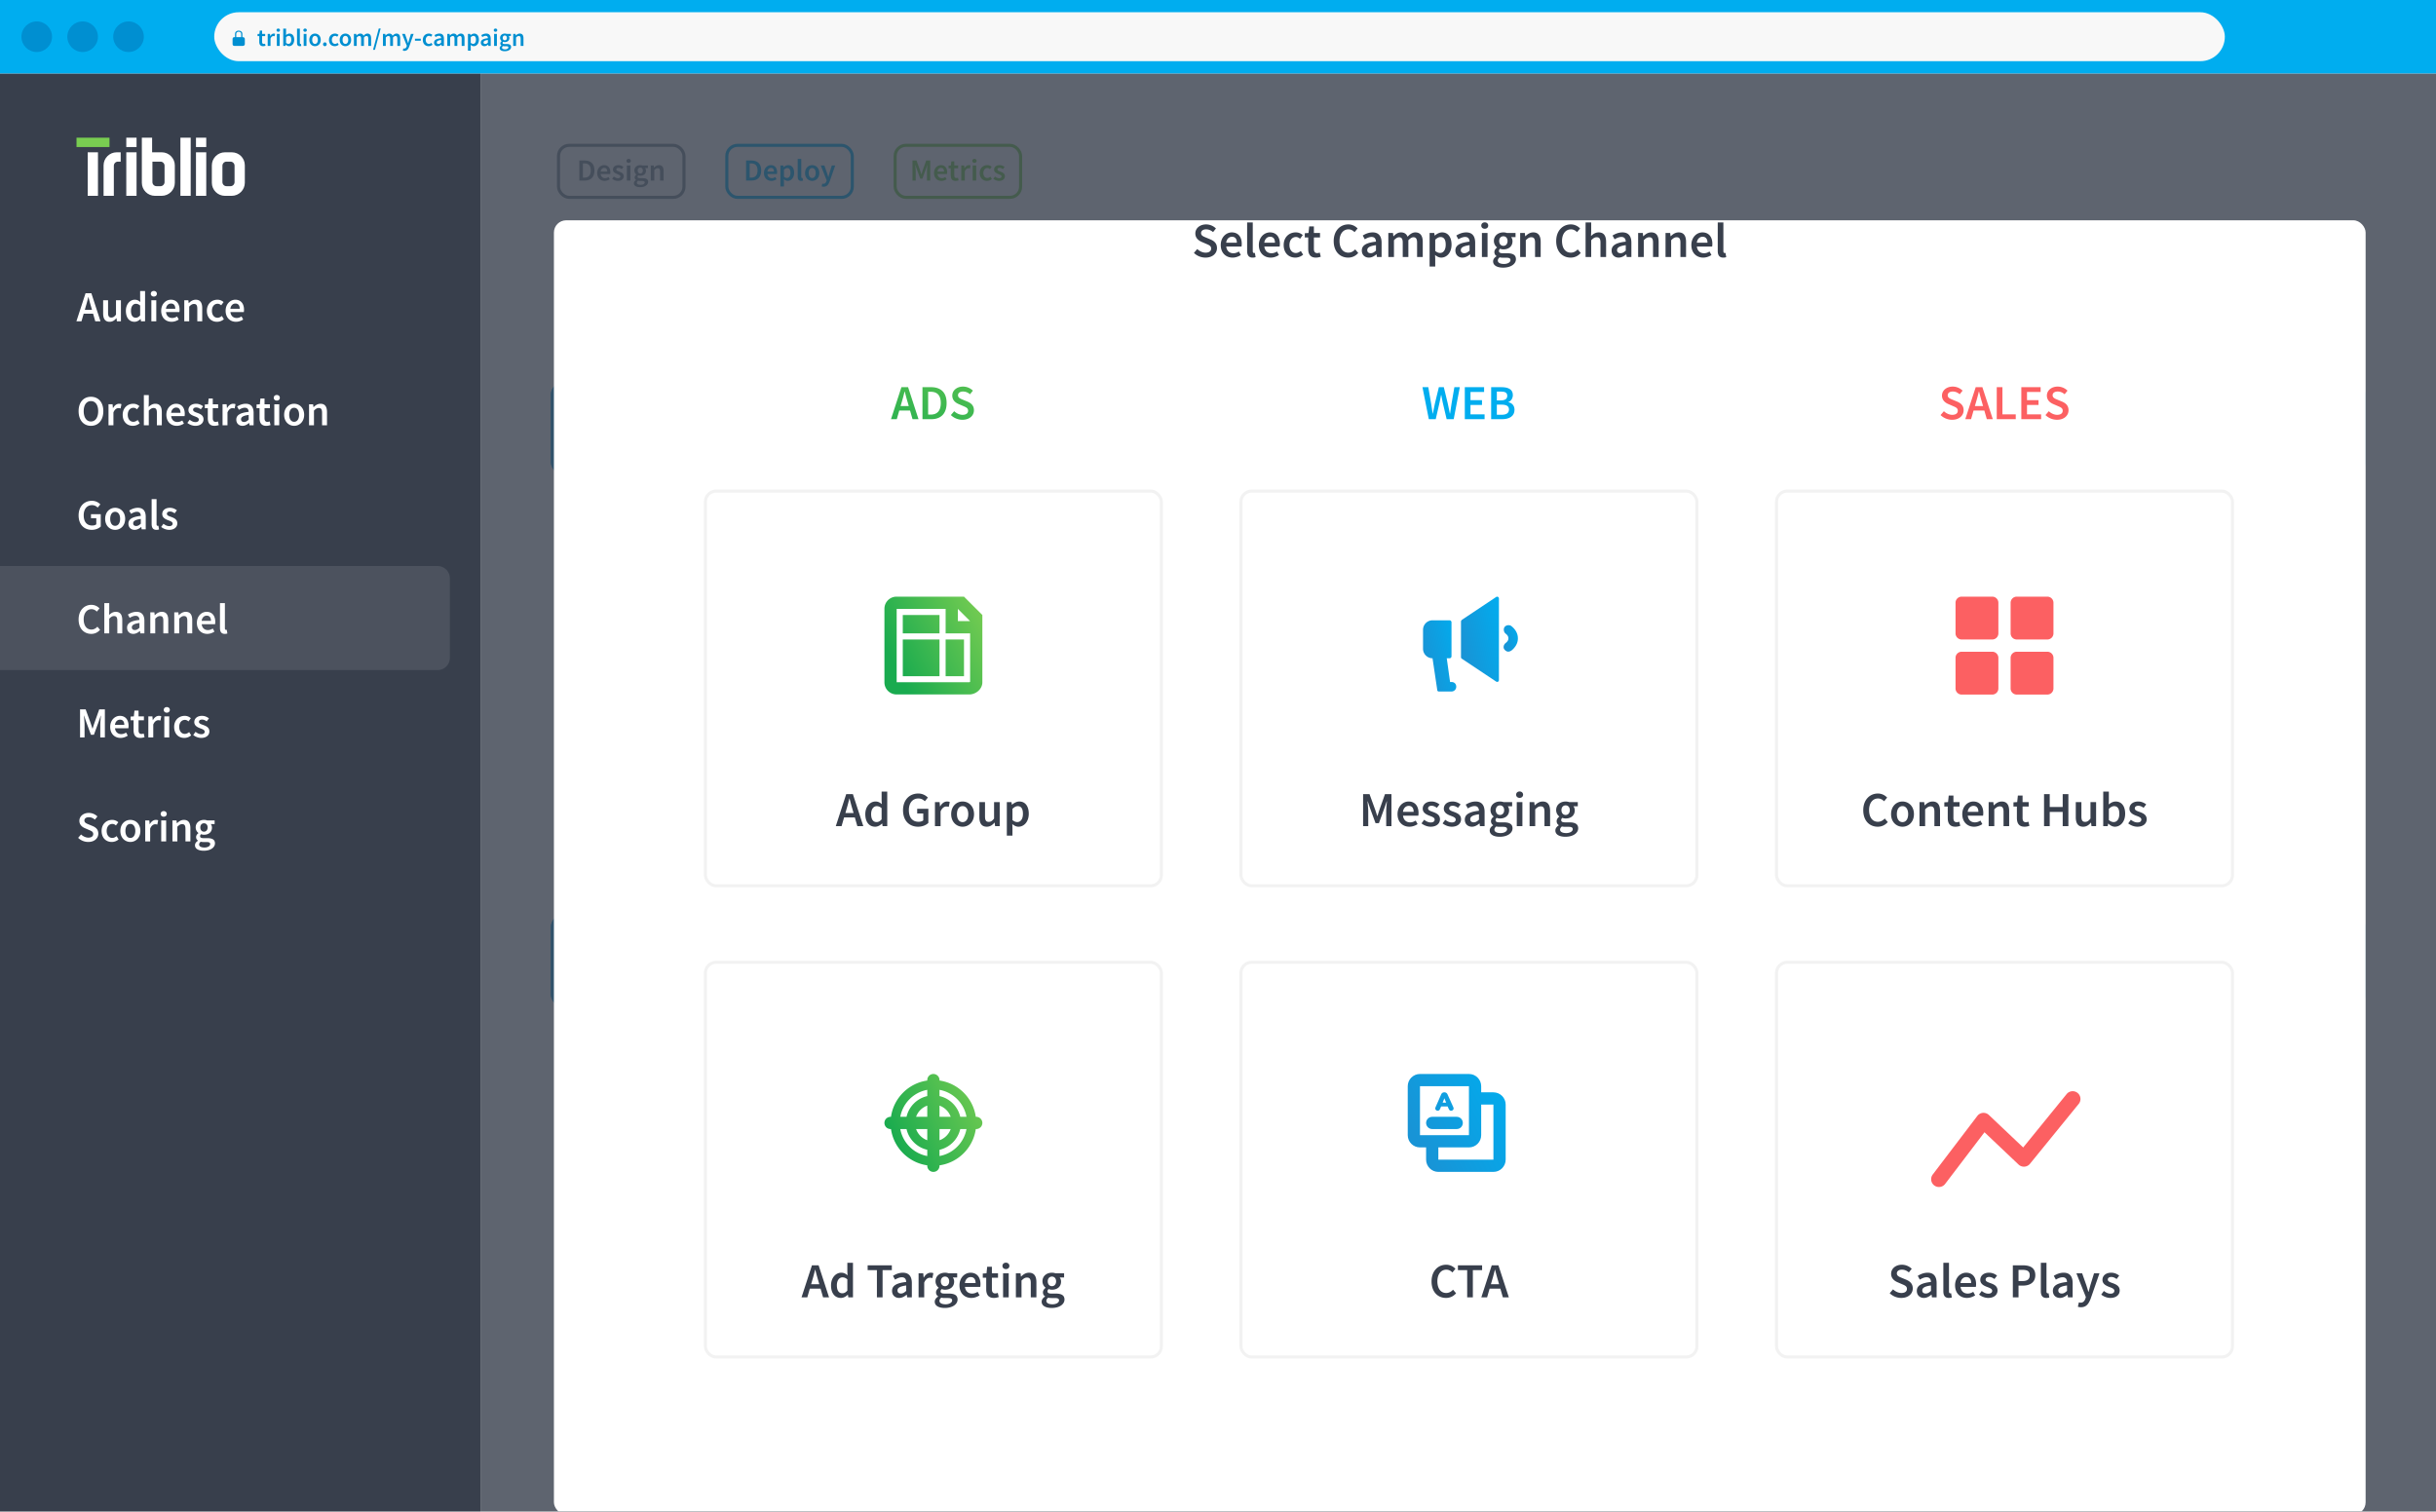 <svg xmlns="http://www.w3.org/2000/svg" width="796" height="494" fill="none"><g clip-path="url(#clip0)"><path fill="#F8F8F8" d="M0 0h796v494H0z"/><path fill="#383F4C" d="M0 24h157v470H0z"/><path fill="#fff" d="M0 185h143a4 4 0 0 1 4 4v26a4 4 0 0 1-4 4H0v-34z" opacity=".1"/><g clip-path="url(#clip1)"><path fill="#fff" d="M44.621 49.775h-3.355V64h3.355V49.775zm22.773 0h-3.355V64h3.355V49.775zM62.31 45h-3.354v19h3.355V45zm5.084 0h-3.355v3.048h3.355V45zm-35.38 4.775H28.66V64h3.355V49.775z"/><path fill="#79CD51" d="M35.776 45H25v3.048h10.776V45z"/><path fill="#fff" d="M39.436 52.824v-3.049h-1.321c-2.339 0-4.27 1.93-4.27 4.268V64H37.2v-9.856c0-.71.61-1.32 1.321-1.32h.915zM50.62 64h2.236c2.338 0 4.27-1.93 4.27-4.267v-5.69c0-2.337-1.932-4.268-4.27-4.268h-3.152V45H46.35v14.733c0 2.337 1.932 4.267 4.27 4.267zm-.814-11.176h2.643c.712 0 1.322.61 1.322 1.32v5.385c0 .712-.61 1.321-1.322 1.321h-1.322c-.711 0-1.321-.61-1.321-1.32v-6.706zm25.924-3.049h-2.236c-2.339 0-4.27 1.93-4.27 4.268v5.69c0 2.337 1.931 4.267 4.27 4.267h2.236c2.338 0 4.27-1.93 4.27-4.267v-5.69c0-2.439-1.931-4.268-4.27-4.268zm.915 9.754c0 .712-.61 1.321-1.321 1.321h-1.322c-.712 0-1.322-.61-1.322-1.32v-5.386c0-.71.61-1.32 1.322-1.32h1.322c.711 0 1.321.61 1.321 1.32v5.385zM44.621 45h-3.355v3.048h3.355V45z"/></g><path fill="#fff" d="M28.038 100.128c.294-.966.56-2.002.812-3.024h.056c.266 1.008.532 2.058.826 3.024l.322 1.12h-2.338l.322-1.12zM24.972 105h1.652l.714-2.478h3.08l.714 2.478h1.708l-2.982-9.156h-1.904L24.972 105zm10.846.168c.938 0 1.61-.462 2.212-1.176h.042l.126 1.008h1.316v-6.874h-1.61v4.704c-.518.672-.924.952-1.526.952-.742 0-1.064-.42-1.064-1.554v-4.102h-1.61v4.312c0 1.736.644 2.73 2.114 2.73zm8.143 0c.742 0 1.442-.406 1.946-.91h.056l.112.742h1.33v-9.884h-1.61v2.492l.056 1.106c-.532-.462-1.022-.756-1.806-.756-1.498 0-2.912 1.372-2.912 3.612 0 2.268 1.106 3.598 2.828 3.598zm.392-1.33c-.994 0-1.554-.798-1.554-2.282 0-1.442.714-2.268 1.596-2.268.462 0 .924.154 1.4.574v3.206c-.462.532-.91.77-1.442.77zM49.456 105h1.61v-6.874h-1.61V105zm.812-8.078c.574 0 .994-.378.994-.91 0-.546-.42-.924-.994-.924-.574 0-.994.378-.994.924 0 .532.42.91.994.91zm5.792 8.246c.868 0 1.694-.308 2.352-.742l-.546-1.008c-.504.322-1.008.504-1.596.504-1.106 0-1.89-.7-2.03-1.918h4.368c.042-.168.07-.476.07-.784 0-1.918-.98-3.262-2.842-3.262-1.61 0-3.164 1.372-3.164 3.612 0 2.268 1.484 3.598 3.388 3.598zm-1.834-4.256c.14-1.106.84-1.708 1.652-1.708.938 0 1.4.644 1.4 1.708h-3.052zm5.99 4.088h1.61v-4.802c.573-.56.965-.854 1.567-.854.756 0 1.078.42 1.078 1.554V105h1.61v-4.312c0-1.736-.644-2.73-2.114-2.73-.938 0-1.638.49-2.254 1.092h-.056l-.112-.924h-1.33V105zm10.703.168c.784 0 1.596-.28 2.24-.84l-.658-1.064c-.392.322-.882.588-1.414.588-1.078 0-1.834-.91-1.834-2.282 0-1.386.77-2.296 1.876-2.296.434 0 .784.182 1.148.504l.784-1.05c-.504-.434-1.134-.77-2.016-.77-1.834 0-3.444 1.316-3.444 3.612 0 2.282 1.442 3.598 3.318 3.598zm6.195 0c.868 0 1.694-.308 2.352-.742l-.546-1.008c-.504.322-1.008.504-1.596.504-1.106 0-1.89-.7-2.03-1.918h4.368c.042-.168.07-.476.07-.784 0-1.918-.98-3.262-2.842-3.262-1.61 0-3.164 1.372-3.164 3.612 0 2.268 1.484 3.598 3.388 3.598zm-1.834-4.256c.14-1.106.84-1.708 1.652-1.708.938 0 1.4.644 1.4 1.708H75.28zm-45.562 38.256c2.394 0 4.046-1.82 4.046-4.788 0-2.954-1.652-4.704-4.046-4.704-2.38 0-4.032 1.75-4.032 4.704 0 2.968 1.652 4.788 4.032 4.788zm0-1.414c-1.442 0-2.366-1.316-2.366-3.374 0-2.044.924-3.29 2.366-3.29 1.442 0 2.366 1.246 2.366 3.29 0 2.058-.924 3.374-2.366 3.374zM35.456 139h1.61v-4.2c.42-1.036 1.078-1.414 1.624-1.414.294 0 .476.042.714.112l.28-1.4c-.21-.098-.434-.14-.784-.14-.728 0-1.456.49-1.946 1.386h-.056l-.112-1.218h-1.33V139zm7.955.168a3.43 3.43 0 0 0 2.24-.84l-.658-1.064c-.392.322-.882.588-1.413.588-1.078 0-1.834-.91-1.834-2.282 0-1.386.77-2.296 1.875-2.296.434 0 .785.182 1.148.504l.785-1.05c-.505-.434-1.135-.77-2.017-.77-1.834 0-3.444 1.316-3.444 3.612 0 2.282 1.442 3.598 3.318 3.598zm3.597-.168h1.61v-4.802c.574-.56.966-.854 1.568-.854.756 0 1.078.42 1.078 1.554V139h1.61v-4.312c0-1.736-.644-2.73-2.114-2.73-.938 0-1.624.49-2.198 1.036l.056-1.33v-2.548h-1.61V139zm10.747.168c.868 0 1.694-.308 2.352-.742l-.546-1.008c-.504.322-1.008.504-1.596.504-1.106 0-1.89-.7-2.03-1.918h4.368c.042-.168.07-.476.07-.784 0-1.918-.98-3.262-2.842-3.262-1.61 0-3.164 1.372-3.164 3.612 0 2.268 1.484 3.598 3.388 3.598zm-1.834-4.256c.14-1.106.84-1.708 1.652-1.708.938 0 1.4.644 1.4 1.708h-3.052zm7.908 4.256c1.736 0 2.674-.952 2.674-2.128 0-1.288-1.036-1.736-1.974-2.086-.742-.266-1.428-.476-1.428-1.022 0-.434.322-.756 1.008-.756.546 0 1.036.238 1.512.588l.742-.98c-.56-.434-1.33-.826-2.282-.826-1.54 0-2.506.854-2.506 2.058 0 1.148 1.022 1.666 1.932 2.002.728.28 1.47.532 1.47 1.106 0 .476-.35.826-1.092.826-.7 0-1.288-.294-1.904-.77l-.756 1.036c.672.546 1.666.952 2.604.952zm6.26 0a4.39 4.39 0 0 0 1.4-.252l-.28-1.19a1.97 1.97 0 0 1-.715.154c-.657 0-.966-.392-.966-1.204V133.4h1.75v-1.274h-1.75v-1.876h-1.344l-.195 1.876-1.065.07v1.204h.98v3.276c0 1.484.589 2.492 2.184 2.492zm2.636-.168h1.61v-4.2c.42-1.036 1.078-1.414 1.624-1.414.294 0 .476.042.714.112l.28-1.4c-.21-.098-.434-.14-.784-.14-.728 0-1.456.49-1.946 1.386h-.056l-.112-1.218h-1.33V139zm6.52.168c.812 0 1.512-.406 2.128-.924h.056l.112.756h1.33v-4.074c0-1.918-.854-2.968-2.562-2.968-1.092 0-2.072.42-2.828.896l.588 1.078c.616-.364 1.26-.672 1.932-.672.938 0 1.232.616 1.26 1.344-2.828.308-4.046 1.078-4.046 2.548 0 1.204.826 2.016 2.03 2.016zm.518-1.26c-.574 0-.994-.266-.994-.882 0-.686.616-1.176 2.492-1.414v1.54c-.518.476-.938.756-1.498.756zm7.238 1.26a4.39 4.39 0 0 0 1.4-.252l-.28-1.19a1.97 1.97 0 0 1-.714.154c-.658 0-.966-.392-.966-1.204V133.4h1.75v-1.274h-1.75v-1.876h-1.344l-.196 1.876-1.064.07v1.204h.98v3.276c0 1.484.588 2.492 2.184 2.492zm2.636-.168h1.61v-6.874h-1.61V139zm.812-8.078c.574 0 .994-.378.994-.91 0-.546-.42-.924-.994-.924-.574 0-.994.378-.994.924 0 .532.42.91.994.91zm5.666 8.246c1.722 0 3.276-1.316 3.276-3.598 0-2.296-1.554-3.612-3.276-3.612-1.708 0-3.262 1.316-3.262 3.612 0 2.282 1.554 3.598 3.262 3.598zm0-1.316c-1.008 0-1.61-.91-1.61-2.282 0-1.386.602-2.296 1.61-2.296s1.624.91 1.624 2.296c0 1.372-.616 2.282-1.624 2.282zm4.87 1.148h1.61v-4.802c.574-.56.966-.854 1.568-.854.756 0 1.078.42 1.078 1.554V139h1.61v-4.312c0-1.736-.644-2.73-2.114-2.73-.938 0-1.638.49-2.254 1.092h-.056l-.112-.924h-1.33V139zm-70.987 34.168c1.246 0 2.31-.476 2.926-1.092v-4.032h-3.192v1.33h1.736v1.974c-.294.266-.798.406-1.316.406-1.834 0-2.8-1.26-2.8-3.346 0-2.058 1.092-3.318 2.716-3.318.854 0 1.386.35 1.848.798l.868-1.05a3.77 3.77 0 0 0-2.772-1.162c-2.436 0-4.326 1.778-4.326 4.774 0 3.038 1.834 4.718 4.312 4.718zm7.629 0c1.722 0 3.276-1.316 3.276-3.598 0-2.296-1.554-3.612-3.276-3.612-1.708 0-3.262 1.316-3.262 3.612 0 2.282 1.554 3.598 3.262 3.598zm0-1.316c-1.008 0-1.61-.91-1.61-2.282 0-1.386.602-2.296 1.61-2.296s1.624.91 1.624 2.296c0 1.372-.616 2.282-1.624 2.282zm6.371 1.316c.813 0 1.513-.406 2.129-.924h.055l.112.756h1.33v-4.074c0-1.918-.854-2.968-2.562-2.968-1.091 0-2.072.42-2.828.896l.588 1.078c.616-.364 1.26-.672 1.932-.672.939 0 1.233.616 1.26 1.344-2.828.308-4.046 1.078-4.046 2.548 0 1.204.826 2.016 2.03 2.016zm.519-1.26c-.575 0-.995-.266-.995-.882 0-.686.617-1.176 2.492-1.414v1.54c-.518.476-.938.756-1.498.756zm6.602 1.26c.378 0 .658-.056.854-.14l-.21-1.204c-.126.028-.182.028-.252.028-.168 0-.35-.14-.35-.532v-8.204h-1.61v8.12c0 1.19.42 1.932 1.568 1.932zm4.151 0c1.736 0 2.674-.952 2.674-2.128 0-1.288-1.036-1.736-1.974-2.086-.742-.266-1.428-.476-1.428-1.022 0-.434.322-.756 1.008-.756.546 0 1.036.238 1.512.588l.742-.98c-.56-.434-1.33-.826-2.282-.826-1.54 0-2.506.854-2.506 2.058 0 1.148 1.022 1.666 1.932 2.002.728.28 1.47.532 1.47 1.106 0 .476-.35.826-1.092.826-.7 0-1.288-.294-1.904-.77l-.756 1.036c.672.546 1.666.952 2.604.952zm-25.454 34c1.176 0 2.142-.476 2.884-1.33l-.868-1.022c-.518.56-1.148.938-1.96.938-1.54 0-2.52-1.26-2.52-3.346 0-2.058 1.064-3.318 2.562-3.318.714 0 1.26.322 1.736.798l.868-1.05a3.635 3.635 0 0 0-2.646-1.162c-2.31 0-4.186 1.778-4.186 4.774 0 3.038 1.82 4.718 4.13 4.718zm4.272-.168h1.61v-4.802c.574-.56.966-.854 1.568-.854.756 0 1.078.42 1.078 1.554V207h1.61v-4.312c0-1.736-.644-2.73-2.114-2.73-.938 0-1.624.49-2.198 1.036l.056-1.33v-2.548h-1.61V207zm9.473.168c.812 0 1.512-.406 2.128-.924h.056l.112.756h1.33v-4.074c0-1.918-.854-2.968-2.562-2.968-1.092 0-2.072.42-2.828.896l.588 1.078c.616-.364 1.26-.672 1.932-.672.938 0 1.232.616 1.26 1.344-2.828.308-4.046 1.078-4.046 2.548 0 1.204.826 2.016 2.03 2.016zm.518-1.26c-.574 0-.994-.266-.994-.882 0-.686.616-1.176 2.492-1.414v1.54c-.518.476-.938.756-1.498.756zM49.114 207h1.61v-4.802c.574-.56.966-.854 1.568-.854.756 0 1.078.42 1.078 1.554V207h1.61v-4.312c0-1.736-.644-2.73-2.114-2.73-.938 0-1.638.49-2.254 1.092h-.056l-.112-.924h-1.33V207zm7.834 0h1.61v-4.802c.574-.56.966-.854 1.568-.854.756 0 1.078.42 1.078 1.554V207h1.61v-4.312c0-1.736-.644-2.73-2.114-2.73-.938 0-1.638.49-2.254 1.092h-.056l-.112-.924h-1.33V207zm10.774.168c.868 0 1.694-.308 2.352-.742l-.546-1.008c-.504.322-1.008.504-1.596.504-1.106 0-1.89-.7-2.03-1.918h4.368c.042-.168.07-.476.07-.784 0-1.918-.98-3.262-2.842-3.262-1.61 0-3.164 1.372-3.164 3.612 0 2.268 1.484 3.598 3.388 3.598zm-1.834-4.256c.14-1.106.84-1.708 1.652-1.708.938 0 1.4.644 1.4 1.708h-3.052zm7.557 4.256c.379 0 .659-.056.855-.14l-.21-1.204c-.127.028-.183.028-.252.028-.168 0-.35-.14-.35-.532v-8.204h-1.61v8.12c0 1.19.42 1.932 1.567 1.932zM26.162 241h1.47v-4.186c0-.854-.14-2.072-.21-2.912h.056l.728 2.128 1.512 4.116h.966l1.498-4.116.742-2.128h.056c-.084.84-.21 2.058-.21 2.912V241h1.498v-9.156H32.42l-1.582 4.48c-.196.574-.378 1.19-.574 1.792h-.056c-.196-.602-.392-1.218-.588-1.792l-1.624-4.48h-1.834V241zm13.232.168c.868 0 1.694-.308 2.352-.742l-.546-1.008c-.504.322-1.008.504-1.596.504-1.106 0-1.89-.7-2.03-1.918h4.368c.042-.168.07-.476.07-.784 0-1.918-.98-3.262-2.842-3.262-1.61 0-3.164 1.372-3.164 3.612 0 2.268 1.484 3.598 3.388 3.598zm-1.834-4.256c.14-1.106.84-1.708 1.652-1.708.938 0 1.4.644 1.4 1.708H37.56zm8.275 4.256a4.39 4.39 0 0 0 1.4-.252l-.28-1.19a1.97 1.97 0 0 1-.714.154c-.658 0-.966-.392-.966-1.204V235.4h1.75v-1.274h-1.75v-1.876H43.93l-.196 1.876-1.064.07v1.204h.98v3.276c0 1.484.588 2.492 2.184 2.492zM48.47 241h1.61v-4.2c.42-1.036 1.078-1.414 1.624-1.414.294 0 .476.042.714.112l.28-1.4c-.21-.098-.434-.14-.784-.14-.728 0-1.456.49-1.946 1.386h-.056l-.112-1.218h-1.33V241zm5.223 0h1.61v-6.874h-1.61V241zm.812-8.078c.574 0 .994-.378.994-.91 0-.546-.42-.924-.994-.924-.574 0-.994.378-.994.924 0 .532.42.91.994.91zm5.722 8.246c.784 0 1.596-.28 2.24-.84l-.658-1.064c-.392.322-.882.588-1.414.588-1.078 0-1.834-.91-1.834-2.282 0-1.386.77-2.296 1.876-2.296.434 0 .784.182 1.148.504l.784-1.05c-.504-.434-1.134-.77-2.016-.77-1.834 0-3.444 1.316-3.444 3.612 0 2.282 1.442 3.598 3.318 3.598zm5.515 0c1.736 0 2.674-.952 2.674-2.128 0-1.288-1.036-1.736-1.974-2.086-.742-.266-1.428-.476-1.428-1.022 0-.434.322-.756 1.008-.756.546 0 1.036.238 1.512.588l.742-.98c-.56-.434-1.33-.826-2.282-.826-1.54 0-2.506.854-2.506 2.058 0 1.148 1.022 1.666 1.932 2.002.728.28 1.47.532 1.47 1.106 0 .476-.35.826-1.092.826-.7 0-1.288-.294-1.904-.77l-.756 1.036c.672.546 1.666.952 2.604.952zm-36.906 34c2.058 0 3.29-1.232 3.29-2.716 0-1.33-.77-2.016-1.848-2.478l-1.246-.518c-.756-.308-1.456-.574-1.456-1.288 0-.672.574-1.078 1.442-1.078.784 0 1.4.294 1.988.784l.826-1.036a4.042 4.042 0 0 0-2.814-1.162c-1.792 0-3.08 1.12-3.08 2.576 0 1.344.952 2.058 1.848 2.436l1.26.546c.826.35 1.414.588 1.414 1.344 0 .714-.56 1.176-1.596 1.176-.84 0-1.722-.42-2.38-1.036l-.952 1.106a4.743 4.743 0 0 0 3.304 1.344zm7.685 0c.784 0 1.596-.28 2.24-.84l-.658-1.064c-.392.322-.882.588-1.414.588-1.078 0-1.834-.91-1.834-2.282 0-1.386.77-2.296 1.876-2.296.434 0 .784.182 1.148.504l.784-1.05c-.504-.434-1.134-.77-2.016-.77-1.834 0-3.444 1.316-3.444 3.612 0 2.282 1.442 3.598 3.318 3.598zm6.069 0c1.722 0 3.276-1.316 3.276-3.598 0-2.296-1.554-3.612-3.276-3.612-1.708 0-3.262 1.316-3.262 3.612 0 2.282 1.554 3.598 3.262 3.598zm0-1.316c-1.008 0-1.61-.91-1.61-2.282 0-1.386.602-2.296 1.61-2.296s1.624.91 1.624 2.296c0 1.372-.616 2.282-1.624 2.282zM47.46 275h1.61v-4.2c.42-1.036 1.078-1.414 1.623-1.414.294 0 .477.042.715.112l.28-1.4c-.21-.098-.434-.14-.785-.14-.727 0-1.456.49-1.945 1.386h-.056l-.113-1.218h-1.33V275zm5.222 0h1.61v-6.874h-1.61V275zm.812-8.078c.574 0 .994-.378.994-.91 0-.546-.42-.924-.994-.924-.574 0-.994.378-.994.924 0 .532.42.91.994.91zM56.346 275h1.61v-4.802c.574-.56.966-.854 1.568-.854.756 0 1.078.42 1.078 1.554V275h1.61v-4.312c0-1.736-.644-2.73-2.114-2.73-.938 0-1.638.49-2.254 1.092h-.056l-.112-.924h-1.33V275zm10.228 3.038c2.24 0 3.668-1.064 3.668-2.422 0-1.19-.868-1.694-2.52-1.694h-1.218c-.84 0-1.12-.238-1.12-.63 0-.308.126-.476.336-.658.308.126.644.182.938.182 1.456 0 2.604-.812 2.604-2.338 0-.476-.168-.896-.392-1.162h1.26v-1.19h-2.464a3.097 3.097 0 0 0-1.008-.168c-1.442 0-2.716.882-2.716 2.464 0 .812.434 1.47.896 1.82v.056c-.392.28-.756.742-.756 1.274 0 .56.266.924.616 1.148v.056c-.63.392-.98.896-.98 1.47 0 1.204 1.218 1.792 2.856 1.792zm.084-6.23c-.672 0-1.204-.504-1.204-1.386 0-.868.532-1.358 1.204-1.358.672 0 1.19.504 1.19 1.358 0 .882-.532 1.386-1.19 1.386zm.168 5.18c-1.092 0-1.764-.364-1.764-.98 0-.322.168-.63.532-.91.266.07.56.098.938.098h.938c.784 0 1.218.154 1.218.686 0 .588-.756 1.106-1.862 1.106z"/><rect width="337" height="30" x="180" y="125" fill="#00ADEF" rx="4"/><path fill="#1AA0E8" d="M180 129a4 4 0 0 1 4-4h4v30h-4a4 4 0 0 1-4-4v-22z"/><path fill="#fff" d="M199.038 140.128c.294-.966.56-2.002.812-3.024h.056c.266 1.008.532 2.058.826 3.024l.322 1.12h-2.338l.322-1.12zM195.972 145h1.652l.714-2.478h3.08l.714 2.478h1.708l-2.982-9.156h-1.904L195.972 145zm10.846.168c.938 0 1.61-.462 2.212-1.176h.042l.126 1.008h1.316v-6.874h-1.61v4.704c-.518.672-.924.952-1.526.952-.742 0-1.064-.42-1.064-1.554v-4.102h-1.61v4.312c0 1.736.644 2.73 2.114 2.73zm8.143 0c.742 0 1.442-.406 1.946-.91h.056l.112.742h1.33v-9.884h-1.61v2.492l.056 1.106c-.532-.462-1.022-.756-1.806-.756-1.498 0-2.912 1.372-2.912 3.612 0 2.268 1.106 3.598 2.828 3.598zm.392-1.33c-.994 0-1.554-.798-1.554-2.282 0-1.442.714-2.268 1.596-2.268.462 0 .924.154 1.4.574v3.206c-.462.532-.91.77-1.442.77zm5.103 1.162h1.61v-6.874h-1.61V145zm.812-8.078c.574 0 .994-.378.994-.91 0-.546-.42-.924-.994-.924-.574 0-.994.378-.994.924 0 .532.42.91.994.91zm5.792 8.246c.868 0 1.694-.308 2.352-.742l-.546-1.008c-.504.322-1.008.504-1.596.504-1.106 0-1.89-.7-2.03-1.918h4.368c.042-.168.07-.476.07-.784 0-1.918-.98-3.262-2.842-3.262-1.61 0-3.164 1.372-3.164 3.612 0 2.268 1.484 3.598 3.388 3.598zm-1.834-4.256c.14-1.106.84-1.708 1.652-1.708.938 0 1.4.644 1.4 1.708h-3.052zm5.989 4.088h1.61v-4.802c.574-.56.966-.854 1.568-.854.756 0 1.078.42 1.078 1.554V145h1.61v-4.312c0-1.736-.644-2.73-2.114-2.73-.938 0-1.638.49-2.254 1.092h-.056l-.112-.924h-1.33V145zm10.704.168c.784 0 1.596-.28 2.24-.84l-.658-1.064c-.392.322-.882.588-1.414.588-1.078 0-1.834-.91-1.834-2.282 0-1.386.77-2.296 1.876-2.296.434 0 .784.182 1.148.504l.784-1.05c-.504-.434-1.134-.77-2.016-.77-1.834 0-3.444 1.316-3.444 3.612 0 2.282 1.442 3.598 3.318 3.598zm6.195 0c.868 0 1.694-.308 2.352-.742l-.546-1.008c-.504.322-1.008.504-1.596.504-1.106 0-1.89-.7-2.03-1.918h4.368c.042-.168.07-.476.07-.784 0-1.918-.98-3.262-2.842-3.262-1.61 0-3.164 1.372-3.164 3.612 0 2.268 1.484 3.598 3.388 3.598zm-1.834-4.256c.14-1.106.84-1.708 1.652-1.708.938 0 1.4.644 1.4 1.708h-3.052zm7.908 4.256c1.736 0 2.674-.952 2.674-2.128 0-1.288-1.036-1.736-1.974-2.086-.742-.266-1.428-.476-1.428-1.022 0-.434.322-.756 1.008-.756.546 0 1.036.238 1.512.588l.742-.98c-.56-.434-1.33-.826-2.282-.826-1.54 0-2.506.854-2.506 2.058 0 1.148 1.022 1.666 1.932 2.002.728.28 1.47.532 1.47 1.106 0 .476-.35.826-1.092.826-.7 0-1.288-.294-1.904-.77l-.756 1.036c.672.546 1.666.952 2.604.952z"/><rect width="593" height="30" x="180" y="299" fill="#00ADEF" rx="4"/><path fill="#1AA0E8" d="M180 303a4 4 0 0 1 4-4h4v30h-4a4 4 0 0 1-4-4v-22z"/><path fill="#fff" d="M197.162 319h5.656v-1.372h-4.032v-2.702h3.29v-1.372h-3.29v-2.338h3.892v-1.372h-5.516V319zm8.961.168c.378 0 .658-.056.854-.14l-.21-1.204c-.126.028-.182.028-.252.028-.168 0-.35-.14-.35-.532v-8.204h-1.61v8.12c0 1.19.42 1.932 1.568 1.932zm5.173 0c.868 0 1.694-.308 2.352-.742l-.546-1.008c-.504.322-1.008.504-1.596.504-1.106 0-1.89-.7-2.03-1.918h4.368c.042-.168.07-.476.07-.784 0-1.918-.98-3.262-2.842-3.262-1.61 0-3.164 1.372-3.164 3.612 0 2.268 1.484 3.598 3.388 3.598zm-1.834-4.256c.14-1.106.84-1.708 1.652-1.708.938 0 1.4.644 1.4 1.708h-3.052zm5.99 4.088h1.61v-4.802c.532-.574 1.022-.854 1.442-.854.728 0 1.064.42 1.064 1.554V319h1.61v-4.802c.532-.574 1.008-.854 1.442-.854.714 0 1.05.42 1.05 1.554V319h1.624v-4.312c0-1.736-.672-2.73-2.128-2.73-.868 0-1.554.532-2.212 1.232-.322-.77-.896-1.232-1.904-1.232-.854 0-1.526.49-2.1 1.106h-.056l-.112-.938h-1.33V319zm14.739.168c.868 0 1.694-.308 2.352-.742l-.546-1.008c-.504.322-1.008.504-1.596.504-1.106 0-1.89-.7-2.03-1.918h4.368c.042-.168.07-.476.07-.784 0-1.918-.98-3.262-2.842-3.262-1.61 0-3.164 1.372-3.164 3.612 0 2.268 1.484 3.598 3.388 3.598zm-1.834-4.256c.14-1.106.84-1.708 1.652-1.708.938 0 1.4.644 1.4 1.708h-3.052zm5.989 4.088h1.61v-4.802c.574-.56.966-.854 1.568-.854.756 0 1.078.42 1.078 1.554V319h1.61v-4.312c0-1.736-.644-2.73-2.114-2.73-.938 0-1.638.49-2.254 1.092h-.056l-.112-.924h-1.33V319zm10.256.168a4.39 4.39 0 0 0 1.4-.252l-.28-1.19a1.97 1.97 0 0 1-.714.154c-.658 0-.966-.392-.966-1.204V313.4h1.75v-1.274h-1.75v-1.876h-1.344l-.196 1.876-1.064.07v1.204h.98v3.276c0 1.484.588 2.492 2.184 2.492zm4.418 0c1.736 0 2.674-.952 2.674-2.128 0-1.288-1.036-1.736-1.974-2.086-.742-.266-1.428-.476-1.428-1.022 0-.434.322-.756 1.008-.756.546 0 1.036.238 1.512.588l.742-.98c-.56-.434-1.33-.826-2.282-.826-1.54 0-2.506.854-2.506 2.058 0 1.148 1.022 1.666 1.932 2.002.728.28 1.47.532 1.47 1.106 0 .476-.35.826-1.092.826-.7 0-1.288-.294-1.904-.77l-.756 1.036c.672.546 1.666.952 2.604.952zm7.194-.168h1.61v-5.6h1.344v-1.274h-1.344v-.742c0-.798.308-1.162.868-1.162.238 0 .504.056.756.168l.308-1.204a3.48 3.48 0 0 0-1.26-.238c-1.624 0-2.282 1.036-2.282 2.464v.714l-.924.07v1.204h.924v5.6zm6.841.168c1.722 0 3.276-1.316 3.276-3.598 0-2.296-1.554-3.612-3.276-3.612-1.708 0-3.262 1.316-3.262 3.612 0 2.282 1.554 3.598 3.262 3.598zm0-1.316c-1.008 0-1.61-.91-1.61-2.282 0-1.386.602-2.296 1.61-2.296s1.624.91 1.624 2.296c0 1.372-.616 2.282-1.624 2.282zm4.869 1.148h1.61v-4.2c.42-1.036 1.078-1.414 1.624-1.414.294 0 .476.042.714.112l.28-1.4c-.21-.098-.434-.14-.784-.14-.728 0-1.456.49-1.946 1.386h-.056l-.112-1.218h-1.33V319zm8.936-4.62c.588 0 1.036-.462 1.036-1.092 0-.63-.448-1.092-1.036-1.092-.588 0-1.05.462-1.05 1.092 0 .63.462 1.092 1.05 1.092zm0 4.788c.588 0 1.036-.462 1.036-1.092 0-.63-.448-1.092-1.036-1.092-.588 0-1.05.462-1.05 1.092 0 .63.462 1.092 1.05 1.092zm7.736-.168h1.624v-7.784h2.646v-1.372h-6.916v1.372h2.646V319zm6.363.168c.812 0 1.512-.406 2.128-.924h.056l.112.756h1.33v-4.074c0-1.918-.854-2.968-2.562-2.968-1.092 0-2.072.42-2.828.896l.588 1.078c.616-.364 1.26-.672 1.932-.672.938 0 1.232.616 1.26 1.344-2.828.308-4.046 1.078-4.046 2.548 0 1.204.826 2.016 2.03 2.016zm.518-1.26c-.574 0-.994-.266-.994-.882 0-.686.616-1.176 2.492-1.414v1.54c-.518.476-.938.756-1.498.756zm5.035 1.092h1.61v-4.2c.42-1.036 1.078-1.414 1.624-1.414.294 0 .476.042.714.112l.28-1.4c-.21-.098-.434-.14-.784-.14-.728 0-1.456.49-1.946 1.386h-.056l-.112-1.218h-1.33V319zm7.48 3.038c2.24 0 3.668-1.064 3.668-2.422 0-1.19-.868-1.694-2.52-1.694h-1.218c-.84 0-1.12-.238-1.12-.63 0-.308.126-.476.336-.658.308.126.644.182.938.182 1.456 0 2.604-.812 2.604-2.338 0-.476-.168-.896-.392-1.162h1.26v-1.19h-2.464a3.097 3.097 0 0 0-1.008-.168c-1.442 0-2.716.882-2.716 2.464 0 .812.434 1.47.896 1.82v.056c-.392.28-.756.742-.756 1.274 0 .56.266.924.616 1.148v.056c-.63.392-.98.896-.98 1.47 0 1.204 1.218 1.792 2.856 1.792zm.084-6.23c-.672 0-1.204-.504-1.204-1.386 0-.868.532-1.358 1.204-1.358.672 0 1.19.504 1.19 1.358 0 .882-.532 1.386-1.19 1.386zm.168 5.18c-1.092 0-1.764-.364-1.764-.98 0-.322.168-.63.532-.91.266.07.56.098.938.098h.938c.784 0 1.218.154 1.218.686 0 .588-.756 1.106-1.862 1.106zm7.349-1.82c.868 0 1.694-.308 2.352-.742l-.546-1.008c-.504.322-1.008.504-1.596.504-1.106 0-1.89-.7-2.03-1.918h4.368c.042-.168.07-.476.07-.784 0-1.918-.98-3.262-2.842-3.262-1.61 0-3.164 1.372-3.164 3.612 0 2.268 1.484 3.598 3.388 3.598zm-1.834-4.256c.14-1.106.84-1.708 1.652-1.708.938 0 1.4.644 1.4 1.708h-3.052zm8.275 4.256a4.39 4.39 0 0 0 1.4-.252l-.28-1.19a1.97 1.97 0 0 1-.714.154c-.658 0-.966-.392-.966-1.204V313.4h1.75v-1.274h-1.75v-1.876h-1.344l-.196 1.876-1.064.07v1.204h.98v3.276c0 1.484.588 2.492 2.184 2.492z"/><rect width="210" height="30" x="563" y="125" fill="#00ADEF" rx="4"/><path fill="#1AA0E8" d="M563 129a4 4 0 0 1 4-4h4v30h-4a4 4 0 0 1-4-4v-22z"/><path fill="#fff" d="M583.998 145.168c1.246 0 2.31-.476 2.926-1.092v-4.032h-3.192v1.33h1.736v1.974c-.294.266-.798.406-1.316.406-1.834 0-2.8-1.26-2.8-3.346 0-2.058 1.092-3.318 2.716-3.318.854 0 1.386.35 1.848.798l.868-1.05a3.77 3.77 0 0 0-2.772-1.162c-2.436 0-4.326 1.778-4.326 4.774 0 3.038 1.834 4.718 4.312 4.718zm7.629 0c1.722 0 3.276-1.316 3.276-3.598 0-2.296-1.554-3.612-3.276-3.612-1.708 0-3.262 1.316-3.262 3.612 0 2.282 1.554 3.598 3.262 3.598zm0-1.316c-1.008 0-1.61-.91-1.61-2.282 0-1.386.602-2.296 1.61-2.296s1.624.91 1.624 2.296c0 1.372-.616 2.282-1.624 2.282zm6.372 1.316c.812 0 1.512-.406 2.128-.924h.056l.112.756h1.33v-4.074c0-1.918-.854-2.968-2.562-2.968-1.092 0-2.072.42-2.828.896l.588 1.078c.616-.364 1.26-.672 1.932-.672.938 0 1.232.616 1.26 1.344-2.828.308-4.046 1.078-4.046 2.548 0 1.204.826 2.016 2.03 2.016zm.518-1.26c-.574 0-.994-.266-.994-.882 0-.686.616-1.176 2.492-1.414v1.54c-.518.476-.938.756-1.498.756zm6.602 1.26c.378 0 .658-.056.854-.14l-.21-1.204c-.126.028-.182.028-.252.028-.168 0-.35-.14-.35-.532v-8.204h-1.61v8.12c0 1.19.42 1.932 1.568 1.932z"/><rect width="41" height="17" x="182.5" y="47.5" stroke="#7D8B94" rx="3.5"/><path fill="#7D8B94" d="M189.313 59h1.81c1.94 0 3.12-1.13 3.12-3.3 0-2.16-1.18-3.24-3.18-3.24h-1.75V59zm1.16-.94V53.4h.51c1.32 0 2.07.7 2.07 2.3 0 1.61-.75 2.36-2.07 2.36h-.51zm7.09 1.06c.62 0 1.21-.22 1.68-.53l-.39-.72c-.36.23-.72.36-1.14.36-.79 0-1.35-.5-1.45-1.37h3.12c.03-.12.05-.34.05-.56 0-1.37-.7-2.33-2.03-2.33-1.15 0-2.26.98-2.26 2.58 0 1.62 1.06 2.57 2.42 2.57zm-1.31-3.04c.1-.79.6-1.22 1.18-1.22.67 0 1 .46 1 1.22h-2.18zm5.649 3.04c1.24 0 1.91-.68 1.91-1.52 0-.92-.74-1.24-1.41-1.49-.53-.19-1.02-.34-1.02-.73 0-.31.23-.54.72-.54.39 0 .74.17 1.08.42l.53-.7c-.4-.31-.95-.59-1.63-.59-1.1 0-1.79.61-1.79 1.47 0 .82.73 1.19 1.38 1.43.52.2 1.05.38 1.05.79 0 .34-.25.59-.78.59-.5 0-.92-.21-1.36-.55l-.54.74c.48.39 1.19.68 1.86.68zm2.936-.12h1.15v-4.91h-1.15V59zm.58-5.77c.41 0 .71-.27.71-.65 0-.39-.3-.66-.71-.66s-.71.27-.71.66c0 .38.3.65.71.65zm3.748 7.94c1.6 0 2.62-.76 2.62-1.73 0-.85-.62-1.21-1.8-1.21h-.87c-.6 0-.8-.17-.8-.45 0-.22.09-.34.24-.47.22.09.46.13.67.13 1.04 0 1.86-.58 1.86-1.67 0-.34-.12-.64-.28-.83h.9v-.85h-1.76c-.2-.07-.45-.12-.72-.12-1.03 0-1.94.63-1.94 1.76 0 .58.31 1.05.64 1.3v.04c-.28.2-.54.53-.54.91 0 .4.19.66.44.82v.04c-.45.28-.7.64-.7 1.05 0 .86.87 1.28 2.04 1.28zm.06-4.45c-.48 0-.86-.36-.86-.99 0-.62.38-.97.86-.97s.85.36.85.97c0 .63-.38.99-.85.99zm.12 3.7c-.78 0-1.26-.26-1.26-.7 0-.23.12-.45.38-.65.19.05.4.07.67.07h.67c.56 0 .87.11.87.49 0 .42-.54.79-1.33.79zm3.305-1.42h1.15v-3.43c.41-.4.69-.61 1.12-.61.54 0 .77.3.77 1.11V59h1.15v-3.08c0-1.24-.46-1.95-1.51-1.95-.67 0-1.17.35-1.61.78h-.04l-.08-.66h-.95V59z"/><rect width="41" height="17" x="237.5" y="47.5" stroke="#00ADEF" rx="3.5"/><path fill="#00ADEF" d="M243.801 59h1.81c1.94 0 3.12-1.13 3.12-3.3 0-2.16-1.18-3.24-3.18-3.24h-1.75V59zm1.16-.94V53.4h.51c1.32 0 2.07.7 2.07 2.3 0 1.61-.75 2.36-2.07 2.36h-.51zm7.09 1.06c.62 0 1.21-.22 1.68-.53l-.39-.72c-.36.23-.72.36-1.14.36-.79 0-1.35-.5-1.45-1.37h3.12c.03-.12.05-.34.05-.56 0-1.37-.7-2.33-2.03-2.33-1.15 0-2.26.98-2.26 2.58 0 1.62 1.06 2.57 2.42 2.57zm-1.31-3.04c.1-.79.6-1.22 1.18-1.22.67 0 1 .46 1 1.22h-2.18zm4.278 4.86h1.15V59.4l-.03-.82c.4.34.83.54 1.26.54 1.09 0 2.1-.97 2.1-2.65 0-1.52-.71-2.5-1.93-2.5-.54 0-1.07.29-1.48.64h-.04l-.08-.52h-.95v6.85zm2.14-2.77c-.29 0-.63-.11-.99-.41v-2.29c.38-.37.72-.55 1.08-.55.74 0 1.06.58 1.06 1.56 0 1.11-.5 1.69-1.15 1.69zm4.625.95c.27 0 .47-.04.61-.1l-.15-.86c-.09.02-.13.02-.18.02-.12 0-.25-.1-.25-.38v-5.86h-1.15v5.8c0 .85.3 1.38 1.12 1.38zm3.604 0c1.23 0 2.34-.94 2.34-2.57 0-1.64-1.11-2.58-2.34-2.58-1.22 0-2.33.94-2.33 2.58 0 1.63 1.11 2.57 2.33 2.57zm0-.94c-.72 0-1.15-.65-1.15-1.63 0-.99.43-1.64 1.15-1.64s1.16.65 1.16 1.64c0 .98-.44 1.63-1.16 1.63zm3.75 2.84c1.07 0 1.58-.69 1.99-1.8l1.78-5.13h-1.11l-.74 2.41c-.12.44-.25.93-.37 1.38h-.04c-.15-.46-.29-.95-.43-1.38l-.85-2.41h-1.17l1.93 4.85-.09.31c-.16.49-.46.84-.98.84-.12 0-.26-.04-.35-.07l-.21.9c.18.06.37.1.64.1z"/><rect width="41" height="17" x="292.5" y="47.5" stroke="#79CD51" rx="3.5"/><path fill="#79CD51" d="M298.176 59h1.05v-2.99c0-.61-.1-1.48-.15-2.08h.04l.52 1.52 1.08 2.94h.69l1.07-2.94.53-1.52h.04c-.06.6-.15 1.47-.15 2.08V59h1.07v-6.54h-1.32l-1.13 3.2c-.14.41-.27.85-.41 1.28h-.04c-.14-.43-.28-.87-.42-1.28l-1.16-3.2h-1.31V59zm9.451.12c.62 0 1.21-.22 1.68-.53l-.39-.72c-.36.23-.72.36-1.14.36-.79 0-1.35-.5-1.45-1.37h3.12c.03-.12.05-.34.05-.56 0-1.37-.7-2.33-2.03-2.33-1.15 0-2.26.98-2.26 2.58 0 1.62 1.06 2.57 2.42 2.57zm-1.31-3.04c.1-.79.6-1.22 1.18-1.22.67 0 1 .46 1 1.22h-2.18zm5.911 3.04c.39 0 .73-.09 1-.18l-.2-.85c-.14.06-.34.11-.51.11-.47 0-.69-.28-.69-.86V55h1.25v-.91h-1.25v-1.34h-.96l-.14 1.34-.76.05V55h.7v2.34c0 1.06.42 1.78 1.56 1.78zm1.883-.12h1.15v-3c.3-.74.77-1.01 1.16-1.01.21 0 .34.03.51.08l.2-1c-.15-.07-.31-.1-.56-.1-.52 0-1.04.35-1.39.99h-.04l-.08-.87h-.95V59zm3.73 0h1.15v-4.91h-1.15V59zm.58-5.77c.41 0 .71-.27.71-.65 0-.39-.3-.66-.71-.66s-.71.27-.71.66c0 .38.3.65.71.65zm4.088 5.89c.56 0 1.14-.2 1.6-.6l-.47-.76c-.28.23-.63.42-1.01.42-.77 0-1.31-.65-1.31-1.63 0-.99.55-1.64 1.34-1.64.31 0 .56.13.82.36l.56-.75c-.36-.31-.81-.55-1.44-.55-1.31 0-2.46.94-2.46 2.58 0 1.63 1.03 2.57 2.37 2.57zm3.939 0c1.24 0 1.91-.68 1.91-1.52 0-.92-.74-1.24-1.41-1.49-.53-.19-1.02-.34-1.02-.73 0-.31.23-.54.72-.54.39 0 .74.17 1.08.42l.53-.7c-.4-.31-.95-.59-1.63-.59-1.1 0-1.79.61-1.79 1.47 0 .82.73 1.19 1.38 1.43.52.2 1.05.38 1.05.79 0 .34-.25.59-.78.59-.5 0-.92-.21-1.36-.55l-.54.74c.48.39 1.19.68 1.86.68z"/><path fill="#383F4C" d="M183.328 100h6.464v-1.568h-4.608v-3.088h3.76v-1.568h-3.76v-2.672h4.448v-1.568h-6.304V100zm11.045.192c.848 0 1.648-.464 2.224-1.04h.064l.128.848h1.52V88.704h-1.84v2.848l.064 1.264c-.608-.528-1.168-.864-2.064-.864-1.712 0-3.328 1.568-3.328 4.128 0 2.592 1.264 4.112 3.232 4.112zm.448-1.52c-1.136 0-1.776-.912-1.776-2.608 0-1.648.816-2.592 1.824-2.592.528 0 1.056.176 1.6.656v3.664c-.528.608-1.04.88-1.648.88zm5.831 1.328h1.84v-7.856h-1.84V100zm.928-9.232c.656 0 1.136-.432 1.136-1.04 0-.624-.48-1.056-1.136-1.056-.656 0-1.136.432-1.136 1.056 0 .608.48 1.04 1.136 1.04zm6.028 9.424c.624 0 1.168-.144 1.6-.288l-.32-1.36a2.252 2.252 0 0 1-.816.176c-.752 0-1.104-.448-1.104-1.376V93.6h2v-1.456h-2V90h-1.536l-.224 2.144-1.216.08V93.6h1.12v3.744c0 1.696.672 2.848 2.496 2.848zm10.552 0c1.344 0 2.448-.544 3.296-1.52l-.992-1.168c-.592.64-1.312 1.072-2.24 1.072-1.76 0-2.88-1.44-2.88-3.824 0-2.352 1.216-3.792 2.928-3.792.816 0 1.44.368 1.984.912l.992-1.2c-.656-.704-1.712-1.328-3.024-1.328-2.64 0-4.784 2.032-4.784 5.456 0 3.472 2.08 5.392 4.72 5.392zm6.787 0c.928 0 1.728-.464 2.432-1.056h.064l.128.864h1.52v-4.656c0-2.192-.976-3.392-2.928-3.392-1.248 0-2.368.48-3.232 1.024l.672 1.232c.704-.416 1.44-.768 2.208-.768 1.072 0 1.408.704 1.44 1.536-3.232.352-4.624 1.232-4.624 2.912 0 1.376.944 2.304 2.32 2.304zm.592-1.44c-.656 0-1.136-.304-1.136-1.008 0-.784.704-1.344 2.848-1.616v1.76c-.592.544-1.072.864-1.712.864zm5.754 1.248h1.84v-5.488c.608-.656 1.168-.976 1.648-.976.832 0 1.216.48 1.216 1.776V100h1.84v-5.488c.608-.656 1.152-.976 1.648-.976.816 0 1.2.48 1.2 1.776V100h1.856v-4.928c0-1.984-.768-3.12-2.432-3.12-.992 0-1.776.608-2.528 1.408-.368-.88-1.024-1.408-2.176-1.408-.976 0-1.744.56-2.4 1.264h-.064l-.128-1.072h-1.52V100zm13.484 3.104h1.84v-2.464l-.048-1.312c.64.544 1.328.864 2.016.864 1.744 0 3.36-1.552 3.36-4.24 0-2.432-1.136-4-3.088-4-.864 0-1.712.464-2.368 1.024h-.064l-.128-.832h-1.52v10.96zm3.424-4.432c-.464 0-1.008-.176-1.584-.656v-3.664c.608-.592 1.152-.88 1.728-.88 1.184 0 1.696.928 1.696 2.496 0 1.776-.8 2.704-1.84 2.704zm7.324 1.52c.928 0 1.728-.464 2.432-1.056h.064l.128.864h1.52v-4.656c0-2.192-.976-3.392-2.928-3.392-1.248 0-2.368.48-3.232 1.024l.672 1.232c.704-.416 1.44-.768 2.208-.768 1.072 0 1.408.704 1.44 1.536-3.232.352-4.624 1.232-4.624 2.912 0 1.376.944 2.304 2.32 2.304zm.592-1.44c-.656 0-1.136-.304-1.136-1.008 0-.784.704-1.344 2.848-1.616v1.76c-.592.544-1.072.864-1.712.864zm5.754 1.248h1.84v-7.856h-1.84V100zm.928-9.232c.656 0 1.136-.432 1.136-1.04 0-.624-.48-1.056-1.136-1.056-.656 0-1.136.432-1.136 1.056 0 .608.48 1.04 1.136 1.04zm5.996 12.704c2.56 0 4.192-1.216 4.192-2.768 0-1.36-.992-1.936-2.88-1.936h-1.392c-.96 0-1.28-.272-1.28-.72 0-.352.144-.544.384-.752.352.144.736.208 1.072.208 1.664 0 2.976-.928 2.976-2.672 0-.544-.192-1.024-.448-1.328h1.44v-1.36h-2.816a3.54 3.54 0 0 0-1.152-.192c-1.648 0-3.104 1.008-3.104 2.816 0 .928.496 1.68 1.024 2.08v.064c-.448.32-.864.848-.864 1.456 0 .64.304 1.056.704 1.312v.064c-.72.448-1.12 1.024-1.12 1.68 0 1.376 1.392 2.048 3.264 2.048zm.096-7.12c-.768 0-1.376-.576-1.376-1.584 0-.992.608-1.552 1.376-1.552.768 0 1.36.576 1.36 1.552 0 1.008-.608 1.584-1.36 1.584zm.192 5.92c-1.248 0-2.016-.416-2.016-1.12 0-.368.192-.72.608-1.04.304.08.64.112 1.072.112h1.072c.896 0 1.392.176 1.392.784 0 .672-.864 1.264-2.128 1.264zm5.288-2.272h1.84v-5.488c.656-.64 1.104-.976 1.792-.976.864 0 1.232.48 1.232 1.776V100h1.84v-4.928c0-1.984-.736-3.12-2.416-3.12-1.072 0-1.872.56-2.576 1.248h-.064l-.128-1.056h-1.52V100zm9.993-5.28c.672 0 1.184-.528 1.184-1.248s-.512-1.248-1.184-1.248c-.672 0-1.2.528-1.2 1.248s.528 1.248 1.2 1.248zm0 5.472c.672 0 1.184-.528 1.184-1.248s-.512-1.248-1.184-1.248c-.672 0-1.2.528-1.2 1.248s.528 1.248 1.2 1.248zm8.874-5.76c.336-1.104.64-2.288.928-3.456h.064c.304 1.152.608 2.352.944 3.456l.368 1.28h-2.672l.368-1.28zM289.734 100h1.888l.816-2.832h3.52l.816 2.832h1.952l-3.408-10.464h-2.176L289.734 100zm10.282 0h3.616c2.304 0 4.016-.976 4.016-3.072 0-1.408-.848-2.224-2-2.48v-.064c.912-.32 1.456-1.28 1.456-2.272 0-1.92-1.584-2.576-3.744-2.576h-3.344V100zm1.856-6.144v-2.88h1.36c1.36 0 2.048.384 2.048 1.408 0 .896-.624 1.472-2.08 1.472h-1.328zm0 4.704v-3.312h1.568c1.568 0 2.4.48 2.4 1.584 0 1.168-.864 1.728-2.4 1.728h-1.568zm7.69 1.44h1.68v-4.784c0-.976-.16-2.368-.24-3.328h.064l.832 2.432 1.728 4.704h1.104l1.712-4.704.848-2.432h.064c-.096.96-.24 2.352-.24 3.328V100h1.712V89.536h-2.112l-1.808 5.12c-.224.656-.432 1.36-.656 2.048h-.064c-.224-.688-.448-1.392-.672-2.048l-1.856-5.12h-2.096V100zm15.125 0h1.68v-4.784c0-.976-.16-2.368-.24-3.328h.064l.832 2.432 1.728 4.704h1.104l1.712-4.704.848-2.432h.064c-.096.96-.24 2.352-.24 3.328V100h1.712V89.536h-2.112l-1.808 5.12c-.224.656-.432 1.36-.656 2.048h-.064c-.224-.688-.448-1.392-.672-2.048l-1.856-5.12h-2.096V100zm13.666.192c.928 0 1.728-.464 2.432-1.056h.064l.128.864h1.52v-4.656c0-2.192-.976-3.392-2.928-3.392-1.248 0-2.368.48-3.232 1.024l.672 1.232c.704-.416 1.44-.768 2.208-.768 1.072 0 1.408.704 1.44 1.536-3.232.352-4.624 1.232-4.624 2.912 0 1.376.944 2.304 2.32 2.304zm.592-1.44c-.656 0-1.136-.304-1.136-1.008 0-.784.704-1.344 2.848-1.616v1.76c-.592.544-1.072.864-1.712.864zm5.754 1.248h1.84v-4.8c.48-1.184 1.232-1.616 1.856-1.616.336 0 .544.048.816.128l.32-1.6c-.24-.112-.496-.16-.896-.16-.832 0-1.664.56-2.224 1.584h-.064l-.128-1.392h-1.52V100zm5.969 0h1.808v-2l1.232-1.408 2.016 3.408h2l-2.96-4.656 2.688-3.2h-2.016l-2.912 3.616h-.048v-7.056h-1.808V100zm11.344.192c.992 0 1.936-.352 2.688-.848l-.624-1.152c-.576.368-1.152.576-1.824.576-1.264 0-2.16-.8-2.32-2.192h4.992c.048-.192.08-.544.08-.896 0-2.192-1.12-3.728-3.248-3.728-1.84 0-3.616 1.568-3.616 4.128 0 2.592 1.696 4.112 3.872 4.112zm-2.096-4.864c.16-1.264.96-1.952 1.888-1.952 1.072 0 1.6.736 1.6 1.952h-3.488zm9.458 4.864c.624 0 1.168-.144 1.6-.288l-.32-1.36a2.252 2.252 0 0 1-.816.176c-.752 0-1.104-.448-1.104-1.376V93.6h2v-1.456h-2V90h-1.536l-.224 2.144-1.216.08V93.6h1.12v3.744c0 1.696.671 2.848 2.496 2.848zm3.013-.192h1.84v-7.856h-1.84V100zm.928-9.232c.656 0 1.136-.432 1.136-1.04 0-.624-.48-1.056-1.136-1.056-.656 0-1.136.432-1.136 1.056 0 .608.48 1.04 1.136 1.04zm3.259 9.232h1.84v-5.488c.656-.64 1.104-.976 1.792-.976.864 0 1.232.48 1.232 1.776V100h1.84v-4.928c0-1.984-.736-3.12-2.416-3.12-1.072 0-1.872.56-2.576 1.248h-.064l-.128-1.056h-1.52V100zm11.689 3.472c2.56 0 4.192-1.216 4.192-2.768 0-1.36-.992-1.936-2.88-1.936h-1.392c-.96 0-1.28-.272-1.28-.72 0-.352.144-.544.384-.752.352.144.736.208 1.072.208 1.664 0 2.976-.928 2.976-2.672 0-.544-.192-1.024-.448-1.328h1.44v-1.36h-2.816a3.54 3.54 0 0 0-1.152-.192c-1.648 0-3.104 1.008-3.104 2.816 0 .928.496 1.68 1.024 2.08v.064c-.448.32-.864.848-.864 1.456 0 .64.304 1.056.704 1.312v.064c-.72.448-1.12 1.024-1.12 1.68 0 1.376 1.392 2.048 3.264 2.048zm.096-7.12c-.768 0-1.376-.576-1.376-1.584 0-.992.608-1.552 1.376-1.552.768 0 1.36.576 1.36 1.552 0 1.008-.608 1.584-1.36 1.584zm.192 5.92c-1.248 0-2.016-.416-2.016-1.12 0-.368.192-.72.608-1.04.304.08.64.112 1.072.112h1.072c.896 0 1.392.176 1.392.784 0 .672-.864 1.264-2.128 1.264z"/><path fill="#383F4C" d="M157 24h639v470H157z" opacity=".8"/><g filter="url(#filter0_dd)"><rect width="592" height="423" x="181" y="48" fill="#fff" rx="4"/></g><path fill="#00ADEF" d="M0 0h796v24H0z"/><circle cx="12" cy="12" r="5" fill="#008FD1"/><circle cx="27" cy="12" r="5" fill="#008FD1"/><circle cx="42" cy="12" r="5" fill="#008FD1"/><rect width="657" height="16" x="70" y="4" fill="#F8F8F8" rx="8"/><path fill="#008FD1" d="M85.968 15.096c.312 0 .584-.072.8-.144l-.16-.68a1.126 1.126 0 0 1-.408.088c-.376 0-.552-.224-.552-.688V11.8h1v-.728h-1V10h-.768l-.112 1.072-.608.04v.688h.56v1.872c0 .848.336 1.424 1.248 1.424zM87.475 15h.92v-2.4c.24-.592.616-.808.928-.808.168 0 .272.024.408.064l.16-.8a.998.998 0 0 0-.448-.08c-.416 0-.832.28-1.112.792h-.032l-.064-.696h-.76V15zm2.984 0h.92v-3.928h-.92V15zm.464-4.616c.328 0 .568-.216.568-.52 0-.312-.24-.528-.568-.528-.328 0-.568.216-.568.528 0 .304.24.52.568.52zm3.534 4.712c.872 0 1.68-.776 1.68-2.128 0-1.208-.568-1.992-1.552-1.992-.4 0-.808.2-1.136.488l.024-.656V9.352h-.92V15h.728l.08-.416h.024c.328.328.712.512 1.072.512zm-.192-.76c-.232 0-.512-.088-.792-.328v-1.832c.304-.296.576-.44.864-.44.592 0 .848.464.848 1.248 0 .888-.4 1.352-.92 1.352zm3.692.76c.216 0 .376-.032.488-.08l-.12-.688c-.072.016-.104.016-.144.016-.096 0-.2-.08-.2-.304V9.352h-.92v4.64c0 .68.24 1.104.896 1.104zM99.232 15h.92v-3.928h-.92V15zm.464-4.616c.328 0 .568-.216.568-.52 0-.312-.24-.528-.568-.528-.328 0-.568.216-.568.528 0 .304.24.52.568.52zm3.238 4.712c.984 0 1.872-.752 1.872-2.056 0-1.312-.888-2.064-1.872-2.064-.976 0-1.864.752-1.864 2.064 0 1.304.888 2.056 1.864 2.056zm0-.752c-.576 0-.92-.52-.92-1.304 0-.792.344-1.312.92-1.312.576 0 .928.52.928 1.312 0 .784-.352 1.304-.928 1.304zm3.225.752c.336 0 .592-.264.592-.624s-.256-.624-.592-.624c-.336 0-.6.264-.6.624s.264.624.6.624zm3.237 0c.448 0 .912-.16 1.28-.48l-.376-.608c-.224.184-.504.336-.808.336-.616 0-1.048-.52-1.048-1.304 0-.792.44-1.312 1.072-1.312.248 0 .448.104.656.288l.448-.6a1.692 1.692 0 0 0-1.152-.44c-1.048 0-1.968.752-1.968 2.064 0 1.304.824 2.056 1.896 2.056zm3.468 0c.984 0 1.872-.752 1.872-2.056 0-1.312-.888-2.064-1.872-2.064-.976 0-1.864.752-1.864 2.064 0 1.304.888 2.056 1.864 2.056zm0-.752c-.576 0-.92-.52-.92-1.304 0-.792.344-1.312.92-1.312.576 0 .928.52.928 1.312 0 .784-.352 1.304-.928 1.304zm2.783.656h.92v-2.744c.304-.328.584-.488.824-.488.416 0 .608.24.608.888V15h.92v-2.744c.304-.328.576-.488.824-.488.408 0 .6.24.6.888V15h.928v-2.464c0-.992-.384-1.56-1.216-1.56-.496 0-.888.304-1.264.704-.184-.44-.512-.704-1.088-.704-.488 0-.872.28-1.2.632h-.032l-.064-.536h-.76V15zm6.254 1.28h.624l1.864-6.96h-.624l-1.864 6.96zm3.238-1.28h.92v-2.744c.304-.328.584-.488.824-.488.416 0 .608.24.608.888V15h.92v-2.744c.304-.328.576-.488.824-.488.408 0 .6.24.6.888V15h.928v-2.464c0-.992-.384-1.56-1.216-1.56-.496 0-.888.304-1.264.704-.184-.44-.512-.704-1.088-.704-.488 0-.872.28-1.2.632h-.032l-.064-.536h-.76V15zm7.006 1.616c.856 0 1.264-.552 1.592-1.44l1.424-4.104h-.888L133.681 13c-.096.352-.2.744-.296 1.104h-.032c-.12-.368-.232-.76-.344-1.104l-.68-1.928h-.936l1.544 3.88-.072.248c-.128.392-.368.672-.784.672a.965.965 0 0 1-.28-.056l-.168.72c.144.048.296.08.512.08zm3.449-3.296h1.904v-.672h-1.904v.672zm4.466 1.776c.448 0 .912-.16 1.28-.48l-.376-.608c-.224.184-.504.336-.808.336-.616 0-1.048-.52-1.048-1.304 0-.792.44-1.312 1.072-1.312.248 0 .448.104.656.288l.448-.6a1.692 1.692 0 0 0-1.152-.44c-1.048 0-1.968.752-1.968 2.064 0 1.304.824 2.056 1.896 2.056zm2.929 0c.464 0 .864-.232 1.216-.528h.032l.064.432h.76v-2.328c0-1.096-.488-1.696-1.464-1.696-.624 0-1.184.24-1.616.512l.336.616c.352-.208.72-.384 1.104-.384.536 0 .704.352.72.768-1.616.176-2.312.616-2.312 1.456 0 .688.472 1.152 1.16 1.152zm.296-.72c-.328 0-.568-.152-.568-.504 0-.392.352-.672 1.424-.808v.88c-.296.272-.536.432-.856.432zm2.877.624h.92v-2.744c.304-.328.584-.488.824-.488.416 0 .608.24.608.888V15h.92v-2.744c.304-.328.576-.488.824-.488.408 0 .6.24.6.888V15h.928v-2.464c0-.992-.384-1.56-1.216-1.56-.496 0-.888.304-1.264.704-.184-.44-.512-.704-1.088-.704-.488 0-.872.28-1.2.632h-.032l-.064-.536h-.76V15zm6.742 1.552h.92V15.32l-.024-.656c.32.272.664.432 1.008.432.872 0 1.68-.776 1.68-2.12 0-1.216-.568-2-1.544-2-.432 0-.856.232-1.184.512h-.032l-.064-.416h-.76v5.48zm1.712-2.216c-.232 0-.504-.088-.792-.328v-1.832c.304-.296.576-.44.864-.44.592 0 .848.464.848 1.248 0 .888-.4 1.352-.92 1.352zm3.662.76c.464 0 .864-.232 1.216-.528h.032l.064.432h.76v-2.328c0-1.096-.488-1.696-1.464-1.696-.624 0-1.184.24-1.616.512l.336.616c.352-.208.72-.384 1.104-.384.536 0 .704.352.72.768-1.616.176-2.312.616-2.312 1.456 0 .688.472 1.152 1.16 1.152zm.296-.72c-.328 0-.568-.152-.568-.504 0-.392.352-.672 1.424-.808v.88c-.296.272-.536.432-.856.432zm2.877.624h.92v-3.928h-.92V15zm.464-4.616c.328 0 .568-.216.568-.52 0-.312-.24-.528-.568-.528-.328 0-.568.216-.568.528 0 .304.24.52.568.52zm2.998 6.352c1.28 0 2.096-.608 2.096-1.384 0-.68-.496-.968-1.44-.968h-.696c-.48 0-.64-.136-.64-.36 0-.176.072-.272.192-.376.176.072.368.104.536.104.832 0 1.488-.464 1.488-1.336a1.05 1.05 0 0 0-.224-.664h.72v-.68h-1.408a1.77 1.77 0 0 0-.576-.096c-.824 0-1.552.504-1.552 1.408 0 .464.248.84.512 1.04v.032c-.224.16-.432.424-.432.728 0 .32.152.528.352.656v.032c-.36.224-.56.512-.56.84 0 .688.696 1.024 1.632 1.024zm.048-3.56c-.384 0-.688-.288-.688-.792 0-.496.304-.776.688-.776.384 0 .68.288.68.776 0 .504-.304.792-.68.792zm.096 2.96c-.624 0-1.008-.208-1.008-.56 0-.184.096-.36.304-.52.152.04.32.056.536.056h.536c.448 0 .696.088.696.392 0 .336-.432.632-1.064.632zM167.701 15h.92v-2.744c.328-.32.552-.488.896-.488.432 0 .616.24.616.888V15h.92v-2.464c0-.992-.368-1.56-1.208-1.56-.536 0-.936.28-1.288.624h-.032l-.064-.528h-.76V15z"/><path fill="#008FD1" fill-rule="evenodd" d="M79.36 12.142h-.16v-1.073c0-1.422-2.4-1.43-2.4 0v1.073h-.24c-.353 0-.56.257-.56.571v1.716c0 .314.207.571.56.571h2.8c.353 0 .64-.257.64-.571v-1.716c0-.314-.287-.571-.64-.571zm-2.16-1.073c0-.937 1.6-.945 1.6 0v1.073h-1.6v-1.073z" clip-rule="evenodd"/><path fill="#383F4C" d="M393.907 84.192c2.352 0 3.76-1.408 3.76-3.104 0-1.52-.88-2.304-2.112-2.832l-1.424-.592c-.864-.352-1.664-.656-1.664-1.472 0-.768.656-1.232 1.648-1.232.896 0 1.6.336 2.272.896l.944-1.184a4.62 4.62 0 0 0-3.216-1.328c-2.048 0-3.52 1.28-3.52 2.944 0 1.536 1.088 2.352 2.112 2.784l1.44.624c.944.4 1.616.672 1.616 1.536 0 .816-.64 1.344-1.824 1.344-.96 0-1.968-.48-2.72-1.184l-1.088 1.264a5.42 5.42 0 0 0 3.776 1.536zm8.863 0c.992 0 1.936-.352 2.688-.848l-.624-1.152c-.576.368-1.152.576-1.824.576-1.264 0-2.16-.8-2.32-2.192h4.992c.048-.192.08-.544.08-.896 0-2.192-1.12-3.728-3.248-3.728-1.84 0-3.616 1.568-3.616 4.128 0 2.592 1.696 4.112 3.872 4.112zm-2.096-4.864c.16-1.264.96-1.952 1.888-1.952 1.072 0 1.6.736 1.6 1.952h-3.488zm8.638 4.864c.432 0 .752-.064.976-.16l-.24-1.376c-.144.032-.208.032-.288.032-.192 0-.4-.16-.4-.608v-9.376h-1.84v9.28c0 1.36.48 2.208 1.792 2.208zm5.911 0c.992 0 1.936-.352 2.688-.848l-.624-1.152c-.576.368-1.152.576-1.824.576-1.264 0-2.16-.8-2.32-2.192h4.992c.048-.192.08-.544.08-.896 0-2.192-1.12-3.728-3.248-3.728-1.84 0-3.616 1.568-3.616 4.128 0 2.592 1.696 4.112 3.872 4.112zm-2.096-4.864c.16-1.264.96-1.952 1.888-1.952 1.072 0 1.6.736 1.6 1.952h-3.488zm10.126 4.864c.896 0 1.824-.32 2.56-.96l-.752-1.216c-.448.368-1.008.672-1.616.672-1.232 0-2.096-1.04-2.096-2.608 0-1.584.88-2.624 2.144-2.624.496 0 .896.208 1.312.576l.896-1.2c-.576-.496-1.296-.88-2.304-.88-2.096 0-3.936 1.504-3.936 4.128 0 2.608 1.648 4.112 3.792 4.112zm6.722 0c.624 0 1.168-.144 1.6-.288l-.32-1.36a2.252 2.252 0 0 1-.816.176c-.752 0-1.104-.448-1.104-1.376V77.6h2v-1.456h-2V74h-1.536l-.224 2.144-1.216.08V77.6h1.12v3.744c0 1.696.672 2.848 2.496 2.848zm10.552 0c1.344 0 2.448-.544 3.296-1.52l-.992-1.168c-.592.64-1.312 1.072-2.24 1.072-1.76 0-2.88-1.44-2.88-3.824 0-2.352 1.216-3.792 2.928-3.792.816 0 1.44.368 1.984.912l.992-1.2c-.656-.704-1.712-1.328-3.024-1.328-2.64 0-4.784 2.032-4.784 5.456 0 3.472 2.08 5.392 4.72 5.392zm6.787 0c.928 0 1.728-.464 2.432-1.056h.064l.128.864h1.52v-4.656c0-2.192-.976-3.392-2.928-3.392-1.248 0-2.368.48-3.232 1.024l.672 1.232c.704-.416 1.44-.768 2.208-.768 1.072 0 1.408.704 1.44 1.536-3.232.352-4.624 1.232-4.624 2.912 0 1.376.944 2.304 2.32 2.304zm.592-1.44c-.656 0-1.136-.304-1.136-1.008 0-.784.704-1.344 2.848-1.616v1.76c-.592.544-1.072.864-1.712.864zM453.66 84h1.84v-5.488c.608-.656 1.168-.976 1.648-.976.832 0 1.216.48 1.216 1.776V84h1.84v-5.488c.608-.656 1.152-.976 1.648-.976.816 0 1.2.48 1.2 1.776V84h1.856v-4.928c0-1.984-.768-3.12-2.432-3.12-.992 0-1.776.608-2.528 1.408-.368-.88-1.024-1.408-2.176-1.408-.976 0-1.744.56-2.4 1.264h-.064l-.128-1.072h-1.52V84zm13.485 3.104h1.84V84.64l-.048-1.312c.64.544 1.328.864 2.016.864 1.744 0 3.36-1.552 3.36-4.24 0-2.432-1.136-4-3.088-4-.864 0-1.712.464-2.368 1.024h-.064l-.128-.832h-1.52v10.96zm3.424-4.432c-.464 0-1.008-.176-1.584-.656v-3.664c.608-.592 1.152-.88 1.728-.88 1.184 0 1.696.928 1.696 2.496 0 1.776-.8 2.704-1.84 2.704zm7.323 1.52c.928 0 1.728-.464 2.432-1.056h.064l.128.864h1.52v-4.656c0-2.192-.976-3.392-2.928-3.392-1.248 0-2.368.48-3.232 1.024l.672 1.232c.704-.416 1.44-.768 2.208-.768 1.072 0 1.408.704 1.44 1.536-3.232.352-4.624 1.232-4.624 2.912 0 1.376.944 2.304 2.32 2.304zm.592-1.44c-.656 0-1.136-.304-1.136-1.008 0-.784.704-1.344 2.848-1.616v1.76c-.592.544-1.072.864-1.712.864zM484.238 84h1.84v-7.856h-1.84V84zm.928-9.232c.656 0 1.136-.432 1.136-1.04 0-.624-.48-1.056-1.136-1.056-.656 0-1.136.432-1.136 1.056 0 .608.48 1.04 1.136 1.04zm5.996 12.704c2.56 0 4.192-1.216 4.192-2.768 0-1.36-.992-1.936-2.88-1.936h-1.392c-.96 0-1.28-.272-1.28-.72 0-.352.144-.544.384-.752.352.144.736.208 1.072.208 1.664 0 2.976-.928 2.976-2.672 0-.544-.192-1.024-.448-1.328h1.44v-1.36h-2.816a3.54 3.54 0 0 0-1.152-.192c-1.648 0-3.104 1.008-3.104 2.816 0 .928.496 1.68 1.024 2.08v.064c-.448.32-.864.848-.864 1.456 0 .64.304 1.056.704 1.312v.064c-.72.448-1.12 1.024-1.12 1.68 0 1.376 1.392 2.048 3.264 2.048zm.096-7.12c-.768 0-1.376-.576-1.376-1.584 0-.992.608-1.552 1.376-1.552.768 0 1.36.576 1.36 1.552 0 1.008-.608 1.584-1.36 1.584zm.192 5.92c-1.248 0-2.016-.416-2.016-1.12 0-.368.192-.72.608-1.04.304.08.64.112 1.072.112h1.072c.896 0 1.392.176 1.392.784 0 .672-.864 1.264-2.128 1.264zM496.738 84h1.84v-5.488c.656-.64 1.104-.976 1.792-.976.864 0 1.232.48 1.232 1.776V84h1.84v-4.928c0-1.984-.736-3.12-2.416-3.12-1.072 0-1.872.56-2.576 1.248h-.064l-.128-1.056h-1.52V84zm16.493.192c1.344 0 2.448-.544 3.296-1.52l-.992-1.168c-.592.64-1.312 1.072-2.24 1.072-1.76 0-2.88-1.44-2.88-3.824 0-2.352 1.216-3.792 2.928-3.792.816 0 1.44.368 1.984.912l.992-1.2c-.656-.704-1.712-1.328-3.024-1.328-2.64 0-4.784 2.032-4.784 5.456 0 3.472 2.08 5.392 4.72 5.392zm4.882-.192h1.84v-5.488c.656-.64 1.104-.976 1.792-.976.864 0 1.232.48 1.232 1.776V84h1.84v-4.928c0-1.984-.736-3.12-2.416-3.12-1.072 0-1.856.56-2.512 1.184l.064-1.52v-2.912h-1.84V84zm10.826.192c.928 0 1.728-.464 2.432-1.056h.064l.128.864h1.52v-4.656c0-2.192-.976-3.392-2.928-3.392-1.248 0-2.368.48-3.232 1.024l.672 1.232c.704-.416 1.44-.768 2.208-.768 1.072 0 1.408.704 1.44 1.536-3.232.352-4.624 1.232-4.624 2.912 0 1.376.944 2.304 2.32 2.304zm.592-1.44c-.656 0-1.136-.304-1.136-1.008 0-.784.704-1.344 2.848-1.616v1.76c-.592.544-1.072.864-1.712.864zM535.285 84h1.84v-5.488c.656-.64 1.104-.976 1.792-.976.864 0 1.232.48 1.232 1.776V84h1.84v-4.928c0-1.984-.736-3.12-2.416-3.12-1.072 0-1.872.56-2.576 1.248h-.064l-.128-1.056h-1.52V84zm8.953 0h1.84v-5.488c.656-.64 1.104-.976 1.792-.976.864 0 1.232.48 1.232 1.776V84h1.84v-4.928c0-1.984-.736-3.12-2.416-3.12-1.072 0-1.872.56-2.576 1.248h-.064l-.128-1.056h-1.52V84zm12.313.192c.992 0 1.936-.352 2.688-.848l-.624-1.152c-.576.368-1.152.576-1.824.576-1.264 0-2.16-.8-2.32-2.192h4.992c.048-.192.08-.544.08-.896 0-2.192-1.12-3.728-3.248-3.728-1.84 0-3.616 1.568-3.616 4.128 0 2.592 1.696 4.112 3.872 4.112zm-2.096-4.864c.16-1.264.96-1.952 1.888-1.952 1.072 0 1.6.736 1.6 1.952h-3.488zm8.638 4.864c.432 0 .752-.064.976-.16l-.24-1.376c-.144.032-.208.032-.288.032-.192 0-.4-.16-.4-.608v-9.376h-1.84v9.28c0 1.36.48 2.208 1.792 2.208z"/><path fill="url(#paint0_linear)" d="M294.652 131.432c.336-1.104.64-2.288.928-3.456h.064c.304 1.152.608 2.352.944 3.456l.368 1.28h-2.672l.368-1.28zM291.148 137h1.888l.816-2.832h3.52l.816 2.832h1.952l-3.408-10.464h-2.176L291.148 137zm10.282 0h2.896c3.104 0 4.992-1.808 4.992-5.28 0-3.456-1.888-5.184-5.088-5.184h-2.8V137zm1.856-1.504v-7.456h.816c2.112 0 3.312 1.12 3.312 3.68 0 2.576-1.2 3.776-3.312 3.776h-.816zm11.2 1.696c2.352 0 3.76-1.408 3.76-3.104 0-1.52-.88-2.304-2.112-2.832l-1.424-.592c-.864-.352-1.664-.656-1.664-1.472 0-.768.656-1.232 1.648-1.232.896 0 1.6.336 2.272.896l.944-1.184a4.62 4.62 0 0 0-3.216-1.328c-2.048 0-3.52 1.28-3.52 2.944 0 1.536 1.088 2.352 2.112 2.784l1.44.624c.944.4 1.616.672 1.616 1.536 0 .816-.64 1.344-1.824 1.344-.96 0-1.968-.48-2.72-1.184l-1.088 1.264a5.42 5.42 0 0 0 3.776 1.536z"/><path fill="#00ADEF" d="M466.891 137h2.256l1.264-5.504c.176-.816.336-1.616.48-2.416h.064c.128.8.288 1.6.464 2.416l1.296 5.504h2.304l2-10.464h-1.776l-.912 5.28c-.16 1.104-.336 2.224-.496 3.344h-.064c-.24-1.12-.464-2.256-.704-3.344l-1.28-5.28h-1.616l-1.28 5.28c-.24 1.104-.464 2.24-.688 3.344h-.064c-.16-1.104-.336-2.224-.512-3.344l-.912-5.28h-1.904l2.08 10.464zm11.757 0h6.464v-1.568h-4.608v-3.088h3.76v-1.568h-3.76v-2.672h4.448v-1.568h-6.304V137zm8.61 0h3.616c2.304 0 4.016-.976 4.016-3.072 0-1.408-.848-2.224-2-2.48v-.064c.912-.32 1.456-1.28 1.456-2.272 0-1.92-1.584-2.576-3.744-2.576h-3.344V137zm1.856-6.144v-2.88h1.36c1.36 0 2.048.384 2.048 1.408 0 .896-.624 1.472-2.08 1.472h-1.328zm0 4.704v-3.312h1.568c1.568 0 2.4.48 2.4 1.584 0 1.168-.864 1.728-2.4 1.728h-1.568z"/><path fill="#FC6062" d="M637.884 137.192c2.352 0 3.76-1.408 3.76-3.104 0-1.52-.88-2.304-2.112-2.832l-1.424-.592c-.864-.352-1.664-.656-1.664-1.472 0-.768.656-1.232 1.648-1.232.896 0 1.6.336 2.272.896l.944-1.184a4.62 4.62 0 0 0-3.216-1.328c-2.048 0-3.52 1.28-3.52 2.944 0 1.536 1.088 2.352 2.112 2.784l1.44.624c.944.4 1.616.672 1.616 1.536 0 .816-.64 1.344-1.824 1.344-.96 0-1.968-.48-2.72-1.184l-1.088 1.264a5.42 5.42 0 0 0 3.776 1.536zm7.807-5.76c.336-1.104.64-2.288.928-3.456h.064c.304 1.152.608 2.352.944 3.456l.368 1.28h-2.672l.368-1.28zM642.187 137h1.888l.816-2.832h3.52l.816 2.832h1.952l-3.408-10.464h-2.176L642.187 137zm10.282 0h6.208v-1.568h-4.352v-8.896h-1.856V137zm8.031 0h6.464v-1.568h-4.608v-3.088h3.76v-1.568h-3.76v-2.672h4.448v-1.568H660.5V137zm11.665.192c2.352 0 3.76-1.408 3.76-3.104 0-1.52-.88-2.304-2.112-2.832l-1.424-.592c-.864-.352-1.664-.656-1.664-1.472 0-.768.656-1.232 1.648-1.232.896 0 1.6.336 2.272.896l.944-1.184a4.62 4.62 0 0 0-3.216-1.328c-2.048 0-3.52 1.28-3.52 2.944 0 1.536 1.088 2.352 2.112 2.784l1.44.624c.944.4 1.616.672 1.616 1.536 0 .816-.64 1.344-1.824 1.344-.96 0-1.968-.48-2.72-1.184l-1.088 1.264a5.42 5.42 0 0 0 3.776 1.536z"/><g filter="url(#filter1_dd)"><rect width="150" height="130" x="230" y="157" fill="#fff" rx="4"/><rect width="149" height="129" x="230.5" y="157.5" stroke="#F2F2F2" rx="3.5"/></g><g filter="url(#filter2_dd)"><rect width="150" height="130" x="230" y="311" fill="#fff" rx="4"/><rect width="149" height="129" x="230.5" y="311.5" stroke="#F2F2F2" rx="3.5"/></g><g filter="url(#filter3_dd)"><rect width="150" height="130" x="405" y="157" fill="#fff" rx="4"/><rect width="149" height="129" x="405.5" y="157.5" stroke="#F2F2F2" rx="3.5"/></g><g filter="url(#filter4_dd)"><rect width="150" height="130" x="405" y="311" fill="#fff" rx="4"/><rect width="149" height="129" x="405.5" y="311.5" stroke="#F2F2F2" rx="3.5"/></g><g filter="url(#filter5_dd)"><rect width="150" height="130" x="580" y="157" fill="#fff" rx="4"/><rect width="149" height="129" x="580.5" y="157.5" stroke="#F2F2F2" rx="3.5"/></g><g filter="url(#filter6_dd)"><rect width="150" height="130" x="580" y="311" fill="#fff" rx="4"/><rect width="149" height="129" x="580.5" y="311.5" stroke="#F2F2F2" rx="3.5"/></g><path fill="#383F4C" d="M276.613 264.432c.336-1.104.64-2.288.928-3.456h.064c.304 1.152.608 2.352.944 3.456l.368 1.28h-2.672l.368-1.28zM273.109 270h1.888l.816-2.832h3.52l.816 2.832h1.952l-3.408-10.464h-2.176L273.109 270zm12.874.192c.848 0 1.648-.464 2.224-1.04h.064l.128.848h1.52v-11.296h-1.84v2.848l.064 1.264c-.608-.528-1.168-.864-2.064-.864-1.712 0-3.328 1.568-3.328 4.128 0 2.592 1.264 4.112 3.232 4.112zm.448-1.52c-1.136 0-1.776-.912-1.776-2.608 0-1.648.816-2.592 1.824-2.592.528 0 1.056.176 1.6.656v3.664c-.528.608-1.04.88-1.648.88zm13.578 1.52c1.424 0 2.64-.544 3.344-1.248v-4.608h-3.648v1.52h1.984v2.256c-.336.304-.912.464-1.504.464-2.096 0-3.2-1.44-3.2-3.824 0-2.352 1.248-3.792 3.104-3.792.976 0 1.584.4 2.112.912l.992-1.2a4.308 4.308 0 0 0-3.168-1.328c-2.784 0-4.944 2.032-4.944 5.456 0 3.472 2.096 5.392 4.928 5.392zm5.503-.192h1.84v-4.8c.48-1.184 1.232-1.616 1.856-1.616.336 0 .544.048.816.128l.32-1.6c-.24-.112-.496-.16-.896-.16-.832 0-1.664.56-2.224 1.584h-.064l-.128-1.392h-1.52V270zm9.028.192c1.968 0 3.744-1.504 3.744-4.112 0-2.624-1.776-4.128-3.744-4.128-1.952 0-3.728 1.504-3.728 4.128 0 2.608 1.776 4.112 3.728 4.112zm0-1.504c-1.152 0-1.84-1.04-1.84-2.608 0-1.584.688-2.624 1.84-2.624 1.152 0 1.856 1.04 1.856 2.624 0 1.568-.704 2.608-1.856 2.608zm7.902 1.504c1.072 0 1.84-.528 2.528-1.344h.048l.144 1.152h1.504v-7.856h-1.84v5.376c-.592.768-1.056 1.088-1.744 1.088-.848 0-1.216-.48-1.216-1.776v-4.688h-1.84v4.928c0 1.984.736 3.12 2.416 3.12zm6.554 2.912h1.84v-2.464l-.048-1.312c.64.544 1.328.864 2.016.864 1.744 0 3.36-1.552 3.36-4.24 0-2.432-1.136-4-3.088-4-.864 0-1.712.464-2.368 1.024h-.064l-.128-.832h-1.52v10.96zm3.424-4.432c-.464 0-1.008-.176-1.584-.656v-3.664c.608-.592 1.152-.88 1.728-.88 1.184 0 1.696.928 1.696 2.496 0 1.776-.8 2.704-1.84 2.704zm-67.003 149.76c.336-1.104.64-2.288.928-3.456h.064c.304 1.152.608 2.352.944 3.456l.368 1.28h-2.672l.368-1.28zM261.913 424h1.888l.816-2.832h3.52l.816 2.832h1.952l-3.408-10.464h-2.176L261.913 424zm12.874.192c.848 0 1.648-.464 2.224-1.04h.064l.128.848h1.52v-11.296h-1.84v2.848l.064 1.264c-.608-.528-1.168-.864-2.064-.864-1.712 0-3.328 1.568-3.328 4.128 0 2.592 1.264 4.112 3.232 4.112zm.448-1.52c-1.136 0-1.776-.912-1.776-2.608 0-1.648.816-2.592 1.824-2.592.528 0 1.056.176 1.6.656v3.664c-.528.608-1.04.88-1.648.88zM286.542 424h1.856v-8.896h3.024v-1.568h-7.904v1.568h3.024V424zm7.272.192c.928 0 1.728-.464 2.432-1.056h.064l.128.864h1.52v-4.656c0-2.192-.976-3.392-2.928-3.392-1.248 0-2.368.48-3.232 1.024l.672 1.232c.704-.416 1.44-.768 2.208-.768 1.072 0 1.408.704 1.44 1.536-3.232.352-4.624 1.232-4.624 2.912 0 1.376.944 2.304 2.32 2.304zm.592-1.44c-.656 0-1.136-.304-1.136-1.008 0-.784.704-1.344 2.848-1.616v1.76c-.592.544-1.072.864-1.712.864zM300.16 424H302v-4.8c.48-1.184 1.232-1.616 1.856-1.616.336 0 .544.048.816.128l.32-1.6c-.24-.112-.496-.16-.896-.16-.832 0-1.664.56-2.224 1.584h-.064l-.128-1.392h-1.52V424zm8.549 3.472c2.56 0 4.192-1.216 4.192-2.768 0-1.36-.992-1.936-2.88-1.936h-1.392c-.96 0-1.28-.272-1.28-.72 0-.352.144-.544.384-.752.352.144.736.208 1.072.208 1.664 0 2.976-.928 2.976-2.672 0-.544-.192-1.024-.448-1.328h1.44v-1.36h-2.816a3.54 3.54 0 0 0-1.152-.192c-1.648 0-3.104 1.008-3.104 2.816 0 .928.496 1.68 1.024 2.08v.064c-.448.32-.864.848-.864 1.456 0 .64.304 1.056.704 1.312v.064c-.72.448-1.12 1.024-1.12 1.68 0 1.376 1.392 2.048 3.264 2.048zm.096-7.12c-.768 0-1.376-.576-1.376-1.584 0-.992.608-1.552 1.376-1.552.768 0 1.36.576 1.36 1.552 0 1.008-.608 1.584-1.36 1.584zm.192 5.92c-1.248 0-2.016-.416-2.016-1.12 0-.368.192-.72.608-1.04.304.08.64.112 1.072.112h1.072c.896 0 1.392.176 1.392.784 0 .672-.864 1.264-2.128 1.264zm8.398-2.08c.992 0 1.936-.352 2.688-.848l-.624-1.152c-.576.368-1.152.576-1.824.576-1.264 0-2.16-.8-2.32-2.192h4.992c.048-.192.08-.544.08-.896 0-2.192-1.12-3.728-3.248-3.728-1.84 0-3.616 1.568-3.616 4.128 0 2.592 1.696 4.112 3.872 4.112zm-2.096-4.864c.16-1.264.96-1.952 1.888-1.952 1.072 0 1.6.736 1.6 1.952h-3.488zm9.457 4.864c.624 0 1.168-.144 1.6-.288l-.32-1.36a2.252 2.252 0 0 1-.816.176c-.752 0-1.104-.448-1.104-1.376V417.6h2v-1.456h-2V414h-1.536l-.224 2.144-1.216.08v1.376h1.12v3.744c0 1.696.672 2.848 2.496 2.848zm3.014-.192h1.84v-7.856h-1.84V424zm.928-9.232c.656 0 1.136-.432 1.136-1.04 0-.624-.48-1.056-1.136-1.056-.656 0-1.136.432-1.136 1.056 0 .608.48 1.04 1.136 1.04zm3.259 9.232h1.84v-5.488c.656-.64 1.104-.976 1.792-.976.864 0 1.232.48 1.232 1.776V424h1.84v-4.928c0-1.984-.736-3.12-2.416-3.12-1.072 0-1.872.56-2.576 1.248h-.064l-.128-1.056h-1.52V424zm11.689 3.472c2.56 0 4.192-1.216 4.192-2.768 0-1.36-.992-1.936-2.88-1.936h-1.392c-.96 0-1.28-.272-1.28-.72 0-.352.144-.544.384-.752.352.144.736.208 1.072.208 1.664 0 2.976-.928 2.976-2.672 0-.544-.192-1.024-.448-1.328h1.44v-1.36h-2.816a3.54 3.54 0 0 0-1.152-.192c-1.648 0-3.104 1.008-3.104 2.816 0 .928.496 1.68 1.024 2.08v.064c-.448.32-.864.848-.864 1.456 0 .64.304 1.056.704 1.312v.064c-.72.448-1.12 1.024-1.12 1.68 0 1.376 1.392 2.048 3.264 2.048zm.096-7.12c-.768 0-1.376-.576-1.376-1.584 0-.992.608-1.552 1.376-1.552.768 0 1.36.576 1.36 1.552 0 1.008-.608 1.584-1.36 1.584zm.192 5.92c-1.248 0-2.016-.416-2.016-1.12 0-.368.192-.72.608-1.04.304.08.64.112 1.072.112h1.072c.896 0 1.392.176 1.392.784 0 .672-.864 1.264-2.128 1.264zM445.414 270h1.68v-4.784c0-.976-.16-2.368-.24-3.328h.064l.832 2.432 1.728 4.704h1.104l1.712-4.704.848-2.432h.064c-.096.96-.24 2.352-.24 3.328V270h1.712v-10.464h-2.112l-1.808 5.12c-.224.656-.432 1.36-.656 2.048h-.064c-.224-.688-.448-1.392-.672-2.048l-1.856-5.12h-2.096V270zm15.122.192c.992 0 1.936-.352 2.688-.848l-.624-1.152c-.576.368-1.152.576-1.824.576-1.264 0-2.16-.8-2.32-2.192h4.992c.048-.192.08-.544.08-.896 0-2.192-1.12-3.728-3.248-3.728-1.84 0-3.616 1.568-3.616 4.128 0 2.592 1.696 4.112 3.872 4.112zm-2.096-4.864c.16-1.264.96-1.952 1.888-1.952 1.072 0 1.6.736 1.6 1.952h-3.488zm9.037 4.864c1.984 0 3.056-1.088 3.056-2.432 0-1.472-1.184-1.984-2.256-2.384-.848-.304-1.632-.544-1.632-1.168 0-.496.368-.864 1.152-.864.624 0 1.184.272 1.728.672l.848-1.12c-.64-.496-1.52-.944-2.608-.944-1.76 0-2.864.976-2.864 2.352 0 1.312 1.168 1.904 2.208 2.288.832.32 1.68.608 1.68 1.264 0 .544-.4.944-1.248.944-.8 0-1.472-.336-2.176-.88l-.864 1.184c.768.624 1.904 1.088 2.976 1.088zm6.891 0c1.984 0 3.056-1.088 3.056-2.432 0-1.472-1.184-1.984-2.256-2.384-.848-.304-1.632-.544-1.632-1.168 0-.496.368-.864 1.152-.864.624 0 1.184.272 1.728.672l.848-1.12c-.64-.496-1.52-.944-2.608-.944-1.76 0-2.864.976-2.864 2.352 0 1.312 1.168 1.904 2.208 2.288.832.32 1.68.608 1.68 1.264 0 .544-.4.944-1.248.944-.8 0-1.472-.336-2.176-.88l-.864 1.184c.768.624 1.904 1.088 2.976 1.088zm6.602 0c.928 0 1.728-.464 2.432-1.056h.064l.128.864h1.52v-4.656c0-2.192-.976-3.392-2.928-3.392-1.248 0-2.368.48-3.232 1.024l.672 1.232c.704-.416 1.44-.768 2.208-.768 1.072 0 1.408.704 1.44 1.536-3.232.352-4.624 1.232-4.624 2.912 0 1.376.944 2.304 2.32 2.304zm.592-1.44c-.656 0-1.136-.304-1.136-1.008 0-.784.704-1.344 2.848-1.616v1.76c-.592.544-1.072.864-1.712.864zm8.49 4.72c2.56 0 4.192-1.216 4.192-2.768 0-1.36-.992-1.936-2.88-1.936h-1.392c-.96 0-1.28-.272-1.28-.72 0-.352.144-.544.384-.752.352.144.736.208 1.072.208 1.664 0 2.976-.928 2.976-2.672 0-.544-.192-1.024-.448-1.328h1.44v-1.36H491.3a3.54 3.54 0 0 0-1.152-.192c-1.648 0-3.104 1.008-3.104 2.816 0 .928.496 1.68 1.024 2.08v.064c-.448.32-.864.848-.864 1.456 0 .64.304 1.056.704 1.312v.064c-.72.448-1.12 1.024-1.12 1.68 0 1.376 1.392 2.048 3.264 2.048zm.096-7.12c-.768 0-1.376-.576-1.376-1.584 0-.992.608-1.552 1.376-1.552.768 0 1.36.576 1.36 1.552 0 1.008-.608 1.584-1.36 1.584zm.192 5.92c-1.248 0-2.016-.416-2.016-1.12 0-.368.192-.72.608-1.04.304.08.64.112 1.072.112h1.072c.896 0 1.392.176 1.392.784 0 .672-.864 1.264-2.128 1.264zm5.289-2.272h1.84v-7.856h-1.84V270zm.928-9.232c.656 0 1.136-.432 1.136-1.04 0-.624-.48-1.056-1.136-1.056-.656 0-1.136.432-1.136 1.056 0 .608.48 1.04 1.136 1.04zm3.259 9.232h1.84v-5.488c.656-.64 1.104-.976 1.792-.976.864 0 1.232.48 1.232 1.776V270h1.84v-4.928c0-1.984-.736-3.12-2.416-3.12-1.072 0-1.872.56-2.576 1.248h-.064l-.128-1.056h-1.52V270zm11.69 3.472c2.56 0 4.192-1.216 4.192-2.768 0-1.36-.992-1.936-2.88-1.936h-1.392c-.96 0-1.28-.272-1.28-.72 0-.352.144-.544.384-.752.352.144.736.208 1.072.208 1.664 0 2.976-.928 2.976-2.672 0-.544-.192-1.024-.448-1.328h1.44v-1.36h-2.816a3.54 3.54 0 0 0-1.152-.192c-1.648 0-3.104 1.008-3.104 2.816 0 .928.496 1.68 1.024 2.08v.064c-.448.32-.864.848-.864 1.456 0 .64.304 1.056.704 1.312v.064c-.72.448-1.12 1.024-1.12 1.68 0 1.376 1.392 2.048 3.264 2.048zm.096-7.12c-.768 0-1.376-.576-1.376-1.584 0-.992.608-1.552 1.376-1.552.768 0 1.36.576 1.36 1.552 0 1.008-.608 1.584-1.36 1.584zm.192 5.92c-1.248 0-2.016-.416-2.016-1.12 0-.368.192-.72.608-1.04.304.08.64.112 1.072.112h1.072c.896 0 1.392.176 1.392.784 0 .672-.864 1.264-2.128 1.264zm-39.29 151.92c1.344 0 2.448-.544 3.296-1.52l-.992-1.168c-.592.64-1.312 1.072-2.24 1.072-1.76 0-2.88-1.44-2.88-3.824 0-2.352 1.216-3.792 2.928-3.792.816 0 1.44.368 1.984.912l.992-1.2c-.656-.704-1.712-1.328-3.024-1.328-2.64 0-4.784 2.032-4.784 5.456 0 3.472 2.08 5.392 4.72 5.392zm6.92-.192h1.856v-8.896h3.024v-1.568H476.4v1.568h3.024V424zm8.126-5.568c.336-1.104.64-2.288.928-3.456h.064c.304 1.152.608 2.352.944 3.456l.368 1.28h-2.672l.368-1.28zM484.046 424h1.888l.816-2.832h3.52l.816 2.832h1.952l-3.408-10.464h-2.176L484.046 424zm129.521-153.808c1.344 0 2.448-.544 3.296-1.52l-.992-1.168c-.592.64-1.312 1.072-2.24 1.072-1.76 0-2.88-1.44-2.88-3.824 0-2.352 1.216-3.792 2.928-3.792.816 0 1.44.368 1.984.912l.992-1.2c-.656-.704-1.712-1.328-3.024-1.328-2.64 0-4.784 2.032-4.784 5.456 0 3.472 2.08 5.392 4.72 5.392zm8.098 0c1.968 0 3.744-1.504 3.744-4.112 0-2.624-1.776-4.128-3.744-4.128-1.952 0-3.728 1.504-3.728 4.128 0 2.608 1.776 4.112 3.728 4.112zm0-1.504c-1.152 0-1.84-1.04-1.84-2.608 0-1.584.688-2.624 1.84-2.624 1.152 0 1.856 1.04 1.856 2.624 0 1.568-.704 2.608-1.856 2.608zm5.566 1.312h1.84v-5.488c.656-.64 1.103-.976 1.792-.976.864 0 1.232.48 1.232 1.776V270h1.84v-4.928c0-1.984-.736-3.12-2.416-3.12-1.072 0-1.872.56-2.576 1.248h-.064l-.128-1.056h-1.52V270zm11.721.192c.624 0 1.168-.144 1.6-.288l-.32-1.36a2.252 2.252 0 0 1-.816.176c-.752 0-1.104-.448-1.104-1.376V263.6h2v-1.456h-2V260h-1.536l-.224 2.144-1.216.08v1.376h1.12v3.744c0 1.696.672 2.848 2.496 2.848zm6.123 0c.992 0 1.936-.352 2.688-.848l-.624-1.152c-.576.368-1.152.576-1.824.576-1.264 0-2.16-.8-2.32-2.192h4.992c.048-.192.08-.544.08-.896 0-2.192-1.12-3.728-3.248-3.728-1.84 0-3.616 1.568-3.616 4.128 0 2.592 1.696 4.112 3.872 4.112zm-2.096-4.864c.16-1.264.96-1.952 1.888-1.952 1.072 0 1.6.736 1.6 1.952h-3.488zm6.845 4.672h1.84v-5.488c.656-.64 1.104-.976 1.792-.976.864 0 1.232.48 1.232 1.776V270h1.84v-4.928c0-1.984-.736-3.12-2.416-3.12-1.072 0-1.872.56-2.576 1.248h-.064l-.128-1.056h-1.52V270zm11.721.192c.624 0 1.168-.144 1.6-.288l-.32-1.36a2.252 2.252 0 0 1-.816.176c-.752 0-1.104-.448-1.104-1.376V263.6h2v-1.456h-2V260h-1.536l-.224 2.144-1.216.08v1.376h1.12v3.744c0 1.696.672 2.848 2.496 2.848zm6.377-.192h1.856v-4.64h4.24V270h1.856v-10.464h-1.856v4.208h-4.24v-4.208h-1.856V270zm12.785.192c1.072 0 1.84-.528 2.528-1.344h.048l.144 1.152h1.504v-7.856h-1.84v5.376c-.592.768-1.056 1.088-1.744 1.088-.848 0-1.216-.48-1.216-1.776v-4.688h-1.84v4.928c0 1.984.736 3.12 2.416 3.12zm10.363 0c1.744 0 3.36-1.552 3.36-4.256 0-2.416-1.136-3.984-3.104-3.984-.8 0-1.616.4-2.272.976l.048-1.312v-2.912h-1.84V270h1.456l.16-.832h.048c.656.656 1.424 1.024 2.144 1.024zm-.384-1.52c-.464 0-1.024-.176-1.584-.656v-3.664c.608-.592 1.152-.88 1.728-.88 1.184 0 1.696.928 1.696 2.496 0 1.776-.8 2.704-1.84 2.704zm7.721 1.52c1.984 0 3.056-1.088 3.056-2.432 0-1.472-1.184-1.984-2.256-2.384-.848-.304-1.632-.544-1.632-1.168 0-.496.368-.864 1.152-.864.624 0 1.184.272 1.728.672l.848-1.12c-.64-.496-1.52-.944-2.608-.944-1.76 0-2.864.976-2.864 2.352 0 1.312 1.168 1.904 2.208 2.288.832.32 1.68.608 1.68 1.264 0 .544-.4.944-1.248.944-.8 0-1.472-.336-2.176-.88l-.864 1.184c.768.624 1.904 1.088 2.976 1.088zm-77.14 154c2.352 0 3.76-1.408 3.76-3.104 0-1.52-.88-2.304-2.112-2.832l-1.424-.592c-.864-.352-1.664-.656-1.664-1.472 0-.768.656-1.232 1.648-1.232.896 0 1.6.336 2.272.896l.944-1.184a4.62 4.62 0 0 0-3.216-1.328c-2.048 0-3.52 1.28-3.52 2.944 0 1.536 1.088 2.352 2.112 2.784l1.44.624c.944.4 1.616.672 1.616 1.536 0 .816-.64 1.344-1.824 1.344-.96 0-1.968-.48-2.72-1.184l-1.088 1.264a5.42 5.42 0 0 0 3.776 1.536zm7.407 0c.928 0 1.728-.464 2.432-1.056h.064l.128.864h1.52v-4.656c0-2.192-.976-3.392-2.928-3.392-1.248 0-2.368.48-3.232 1.024l.672 1.232c.704-.416 1.44-.768 2.208-.768 1.072 0 1.408.704 1.44 1.536-3.232.352-4.624 1.232-4.624 2.912 0 1.376.944 2.304 2.32 2.304zm.592-1.44c-.656 0-1.136-.304-1.136-1.008 0-.784.704-1.344 2.848-1.616v1.76c-.592.544-1.072.864-1.712.864zm7.546 1.44c.432 0 .752-.064.976-.16l-.24-1.376c-.144.032-.208.032-.288.032-.192 0-.4-.16-.4-.608v-9.376h-1.84v9.28c0 1.36.48 2.208 1.792 2.208zm5.911 0c.992 0 1.936-.352 2.688-.848l-.624-1.152c-.576.368-1.152.576-1.824.576-1.264 0-2.16-.8-2.32-2.192h4.992c.048-.192.08-.544.08-.896 0-2.192-1.12-3.728-3.248-3.728-1.84 0-3.616 1.568-3.616 4.128 0 2.592 1.696 4.112 3.872 4.112zm-2.096-4.864c.16-1.264.96-1.952 1.888-1.952 1.072 0 1.6.736 1.6 1.952h-3.488zm9.038 4.864c1.984 0 3.056-1.088 3.056-2.432 0-1.472-1.184-1.984-2.256-2.384-.848-.304-1.632-.544-1.632-1.168 0-.496.368-.864 1.152-.864.624 0 1.184.272 1.728.672l.848-1.12c-.64-.496-1.52-.944-2.608-.944-1.76 0-2.864.976-2.864 2.352 0 1.312 1.168 1.904 2.208 2.288.832.32 1.68.608 1.68 1.264 0 .544-.4.944-1.248.944-.8 0-1.472-.336-2.176-.88l-.864 1.184c.768.624 1.904 1.088 2.976 1.088zm8.061-.192h1.856v-3.84h1.504c2.256 0 3.984-1.072 3.984-3.392 0-2.432-1.728-3.232-4.048-3.232h-3.296V424zm1.856-5.328v-3.648h1.296c1.552 0 2.368.432 2.368 1.744 0 1.28-.752 1.904-2.304 1.904h-1.36zm9.089 5.52c.432 0 .752-.064.976-.16l-.24-1.376c-.144.032-.208.032-.288.032-.192 0-.4-.16-.4-.608v-9.376h-1.84v9.28c0 1.36.48 2.208 1.792 2.208zm4.456 0c.928 0 1.728-.464 2.432-1.056h.064l.128.864h1.52v-4.656c0-2.192-.976-3.392-2.928-3.392-1.248 0-2.368.48-3.232 1.024l.672 1.232c.704-.416 1.44-.768 2.208-.768 1.072 0 1.408.704 1.44 1.536-3.232.352-4.624 1.232-4.624 2.912 0 1.376.944 2.304 2.32 2.304zm.592-1.44c-.656 0-1.136-.304-1.136-1.008 0-.784.704-1.344 2.848-1.616v1.76c-.592.544-1.072.864-1.712.864zm6.282 4.48c1.712 0 2.528-1.104 3.184-2.88l2.848-8.208h-1.776L683.073 420c-.192.704-.4 1.488-.592 2.208h-.064c-.24-.736-.464-1.52-.688-2.208l-1.36-3.856h-1.872l3.088 7.76-.144.496c-.256.784-.736 1.344-1.568 1.344a1.93 1.93 0 0 1-.56-.112l-.336 1.44c.288.096.592.16 1.024.16zm9.586-3.04c1.984 0 3.056-1.088 3.056-2.432 0-1.472-1.184-1.984-2.256-2.384-.848-.304-1.632-.544-1.632-1.168 0-.496.368-.864 1.152-.864.624 0 1.184.272 1.728.672l.848-1.12c-.64-.496-1.52-.944-2.608-.944-1.76 0-2.864.976-2.864 2.352 0 1.312 1.168 1.904 2.208 2.288.832.32 1.68.608 1.68 1.264 0 .544-.4.944-1.248.944-.8 0-1.472-.336-2.176-.88l-.864 1.184c.768.624 1.904 1.088 2.976 1.088z"/><path fill="#fff" d="M631 348h49v49h-49z"/><path fill="#FC6062" d="M631.554 383.854a2.544 2.544 0 1 0 4.05 3.082l-4.05-3.082zm16.596-17.604 1.75-1.847a2.544 2.544 0 0 0-3.775.306l2.025 1.541zm13.195 12.505-1.75 1.847a2.544 2.544 0 0 0 3.724-.241l-1.974-1.606zm17.907-17.973a2.545 2.545 0 0 0-3.948-3.213l3.948 3.213zm-43.648 26.154 14.571-19.145-4.05-3.082-14.571 19.145 4.05 3.082zm10.795-18.839 13.196 12.505 3.501-3.694-13.196-12.505-3.501 3.694zm16.92 12.264 15.933-19.579-3.948-3.213-15.933 19.58 3.948 3.212zM641 195h10a2 2 0 0 1 2 2v10a2 2 0 0 1-2 2h-10a2 2 0 0 1-2-2v-10a2 2 0 0 1 2-2zm0 18h10a2 2 0 0 1 2 2v10a2 2 0 0 1-2 2h-10a2 2 0 0 1-2-2v-10a2 2 0 0 1 2-2zm28-18h-10a2 2 0 0 0-2 2v10a2 2 0 0 0 2 2h10a2 2 0 0 0 2-2v-10a2 2 0 0 0-2-2zm-10 18h10a2 2 0 0 1 2 2v10a2 2 0 0 1-2 2h-10a2 2 0 0 1-2-2v-10a2 2 0 0 1 2-2z"/><path fill="url(#paint1_linear)" fill-rule="evenodd" d="M319 365h-.143c-.877-6.131-5.726-10.981-11.857-11.858V353a2 2 0 0 0-4 0v.142c-6.131.877-10.98 5.727-11.857 11.858H291c-.236 0-.465.042-.676.117l-.185.077-.123.066-.065.038A1.99 1.99 0 0 0 289 367c0 .541.215 1.032.562 1.393.364.374.874.607 1.438.607h.143c.877 6.131 5.726 10.981 11.857 11.858V381a2.056 2.056 0 0 0 .139.739l.045.1.076.146c.058.103.125.2.199.29l.062.071.077.08A1.992 1.992 0 0 0 305 383a2 2 0 0 0 2-2v-.142c6.131-.877 10.98-5.727 11.857-11.858H319a2 2 0 0 0 0-4zm-9.719-8.137a10.949 10.949 0 0 1 3.496 2.359 10.978 10.978 0 0 1 2.678 4.345c.154.469.275.948.363 1.433h-2.041a9.271 9.271 0 0 0-.486-1.504 8.96 8.96 0 0 0-1.928-2.86 8.968 8.968 0 0 0-4.363-2.413v-2.042c.781.143 1.543.371 2.281.682zM299.342 365H303v-3.658a6.014 6.014 0 0 0-3.658 3.658zm3.658 4v3.658a6.016 6.016 0 0 1-3.658-3.658H303zm7.658 0H307v3.658a6.014 6.014 0 0 0 3.658-3.658zM307 365v-3.658a6.014 6.014 0 0 1 3.658 3.658H307zm-11.105-4.176a10.915 10.915 0 0 0-1.713 4.176h2.043a8.998 8.998 0 0 1 1.685-3.547c.225-.285.467-.558.727-.817a8.972 8.972 0 0 1 4.363-2.413v-2.042a10.858 10.858 0 0 0-2.279.682 10.941 10.941 0 0 0-3.498 2.359c-.496.495-.94 1.031-1.328 1.602zm3.871 15.853c-.362-.195-.711-.41-1.047-.645a11.12 11.12 0 0 1-1.496-1.254 10.915 10.915 0 0 1-3.041-5.778h2.043a8.96 8.96 0 0 0 2.412 4.364 8.988 8.988 0 0 0 4.363 2.413v2.042a10.883 10.883 0 0 1-3.234-1.142zm14.67-4.019a10.797 10.797 0 0 0 1.382-3.658h-2.041a9 9 0 0 1-2.414 4.364 8.966 8.966 0 0 1-4.363 2.413v2.042a10.936 10.936 0 0 0 5.777-3.041 11.003 11.003 0 0 0 1.659-2.12z" clip-rule="evenodd"/><path fill="url(#paint2_linear)" d="M307 201h-12v6h12v-6z"/><path fill="url(#paint3_linear)" d="M295 209h12v12h-12v-12z"/><path fill="url(#paint4_linear)" d="M315 209h-6v12h6v-12z"/><path fill="url(#paint5_linear)" fill-rule="evenodd" d="M292.961 195H315l6 6v22c0 2.188-2.086 3.961-4.273 3.961h-23.766A3.96 3.96 0 0 1 289 223v-24.039a3.96 3.96 0 0 1 3.961-3.961zm23.766 27.961a.52.52 0 0 0 .273-.125V207h-8v-8h-16v23.961h23.727zM313 203v-4l4 4h-4z" clip-rule="evenodd"/><path fill="url(#paint6_linear)" fill-rule="evenodd" d="M469.795 363a.802.802 0 0 1-.545-.2.736.736 0 0 1-.262-.506c0-.1.012-.2.051-.3.031-.088.074-.2.143-.344l1.531-3.494.156-.362c.063-.156.139-.288.219-.394.088-.119.207-.212.35-.288a1.12 1.12 0 0 1 .519-.112c.207 0 .381.037.525.112a.93.93 0 0 1 .35.282c.074.1.145.212.199.331l.182.419 1.568 3.468c.145.3.207.513.207.669a.666.666 0 0 1-.244.506.798.798 0 0 1-.562.213.81.81 0 0 1-.338-.062.764.764 0 0 1-.242-.182 1.105 1.105 0 0 1-.182-.287l-.063-.133-.076-.167-.23-.544H470.9l-.23.556c-.119.294-.225.488-.318.6-.125.144-.313.219-.557.219zm2.174-4.05.582 1.425H471.4l.569-1.425z" clip-rule="evenodd"/><path fill="url(#paint7_linear)" d="M476 369h-8c-1.105 0-2-.894-2-2 0-1.106.895-2 2-2h8c1.105 0 2 .894 2 2 0 1.106-.895 2-2 2z"/><path fill="url(#paint8_linear)" fill-rule="evenodd" d="M484 357h4c2.207 0 4 1.794 4 4v18c0 2.206-1.793 4-4 4h-18c-2.207 0-4-1.794-4-4v-4h-2c-2.207 0-4-1.794-4-4v-16c0-2.206 1.793-4 4-4h16c2.207 0 4 1.794 4 4v2zm-20-2v16h16v-16h-16zm24 24h-18v-4h10c2.207 0 4-1.794 4-4v-10h4v18z" clip-rule="evenodd"/><g clip-path="url(#clip2)"><path fill="url(#paint9_linear)" d="m488.87 195.125-11.16 7.447c-.155.155-.31.31-.31.466v11.791c0 .155.155.466.31.466l11.16 7.447c.465.31.93 0 .93-.466V195.59c0-.465-.465-.775-.93-.465z"/><path fill="url(#paint10_linear)" d="M493.83 204.589c-.62-.465-1.705-.31-2.17.31-.465.621-.31 1.707.31 2.172.62.466.93.931.93 1.552s-.31 1.086-.93 1.551c-.62.466-.93 1.552-.31 2.173.93 1.086 1.86.465 2.17.31 1.395-1.086 2.17-2.483 2.17-4.034 0-1.552-.775-2.948-2.17-4.034z"/><path fill="url(#paint11_linear)" d="M474.3 222.897h-.465l-1.085-7.758h.93c.31 0 .62-.31.62-.62v-11.171c0-.31-.31-.621-.62-.621h-5.58a3.111 3.111 0 0 0-3.1 3.103v6.206a3.11 3.11 0 0 0 3.1 3.103l1.55 10.396c0 .31.31.465.465.465h4.185c.775 0 1.55-.621 1.55-1.552 0-.93-.62-1.551-1.55-1.551z"/></g></g><defs><linearGradient id="paint0_linear" x1="377" x2="362.888" y1="121" y2="169.384" gradientUnits="userSpaceOnUse"><stop stop-color="#79CD51"/><stop offset="1" stop-color="#19AB4F"/></linearGradient><linearGradient id="paint1_linear" x1="321" x2="289" y1="351" y2="367" gradientUnits="userSpaceOnUse"><stop stop-color="#79CD51"/><stop offset="1" stop-color="#19AB4F"/></linearGradient><linearGradient id="paint2_linear" x1="321" x2="289.016" y1="195" y2="211.012" gradientUnits="userSpaceOnUse"><stop stop-color="#79CD51"/><stop offset="1" stop-color="#19AB4F"/></linearGradient><linearGradient id="paint3_linear" x1="321" x2="289.016" y1="195" y2="211.012" gradientUnits="userSpaceOnUse"><stop stop-color="#79CD51"/><stop offset="1" stop-color="#19AB4F"/></linearGradient><linearGradient id="paint4_linear" x1="321" x2="289.016" y1="195" y2="211.012" gradientUnits="userSpaceOnUse"><stop stop-color="#79CD51"/><stop offset="1" stop-color="#19AB4F"/></linearGradient><linearGradient id="paint5_linear" x1="321" x2="289.016" y1="195" y2="211.012" gradientUnits="userSpaceOnUse"><stop stop-color="#79CD51"/><stop offset="1" stop-color="#19AB4F"/></linearGradient><linearGradient id="paint6_linear" x1="492" x2="460" y1="351" y2="367" gradientUnits="userSpaceOnUse"><stop stop-color="#00ADEF"/><stop offset="1" stop-color="#1894D6"/></linearGradient><linearGradient id="paint7_linear" x1="492" x2="460" y1="351" y2="367" gradientUnits="userSpaceOnUse"><stop stop-color="#00ADEF"/><stop offset="1" stop-color="#1894D6"/></linearGradient><linearGradient id="paint8_linear" x1="492" x2="460" y1="351" y2="367" gradientUnits="userSpaceOnUse"><stop stop-color="#00ADEF"/><stop offset="1" stop-color="#1894D6"/></linearGradient><linearGradient id="paint9_linear" x1="489.8" x2="475.031" y1="195" y2="198.286" gradientUnits="userSpaceOnUse"><stop stop-color="#00ADEF"/><stop offset="1" stop-color="#1894D6"/></linearGradient><linearGradient id="paint10_linear" x1="496" x2="490.551" y1="204.318" y2="205.791" gradientUnits="userSpaceOnUse"><stop stop-color="#00ADEF"/><stop offset="1" stop-color="#1894D6"/></linearGradient><linearGradient id="paint11_linear" x1="475.85" x2="462.986" y1="202.727" y2="205.726" gradientUnits="userSpaceOnUse"><stop stop-color="#00ADEF"/><stop offset="1" stop-color="#1894D6"/></linearGradient><filter id="filter0_dd" width="652" height="483" x="151" y="30" color-interpolation-filters="sRGB" filterUnits="userSpaceOnUse"><feFlood flood-opacity="0" result="BackgroundImageFix"/><feColorMatrix in="SourceAlpha" values="0 0 0 0 0 0 0 0 0 0 0 0 0 0 0 0 0 0 127 0"/><feOffset dy="12"/><feGaussianBlur stdDeviation="15"/><feColorMatrix values="0 0 0 0 0 0 0 0 0 0 0 0 0 0 0 0 0 0 0.152 0"/><feBlend in2="BackgroundImageFix" result="effect1_dropShadow"/><feColorMatrix in="SourceAlpha" values="0 0 0 0 0 0 0 0 0 0 0 0 0 0 0 0 0 0 127 0"/><feOffset dy="12"/><feGaussianBlur stdDeviation="15"/><feColorMatrix values="0 0 0 0 0 0 0 0 0 0 0 0 0 0 0 0 0 0 0.152 0"/><feBlend in2="effect1_dropShadow" result="effect2_dropShadow"/><feBlend in="SourceGraphic" in2="effect2_dropShadow" result="shape"/></filter><filter id="filter1_dd" width="174" height="154" x="218" y="148" color-interpolation-filters="sRGB" filterUnits="userSpaceOnUse"><feFlood flood-opacity="0" result="BackgroundImageFix"/><feColorMatrix in="SourceAlpha" values="0 0 0 0 0 0 0 0 0 0 0 0 0 0 0 0 0 0 127 0"/><feOffset dy="3"/><feGaussianBlur stdDeviation="6"/><feColorMatrix values="0 0 0 0 0.035 0 0 0 0 0.063 0 0 0 0 0.114 0 0 0 0.09 0"/><feBlend in2="BackgroundImageFix" result="effect1_dropShadow"/><feColorMatrix in="SourceAlpha" values="0 0 0 0 0 0 0 0 0 0 0 0 0 0 0 0 0 0 127 0"/><feOffset/><feGaussianBlur stdDeviation="2"/><feColorMatrix values="0 0 0 0 0.035 0 0 0 0 0.063 0 0 0 0 0.114 0 0 0 0.06 0"/><feBlend in2="effect1_dropShadow" result="effect2_dropShadow"/><feBlend in="SourceGraphic" in2="effect2_dropShadow" result="shape"/></filter><filter id="filter2_dd" width="174" height="154" x="218" y="302" color-interpolation-filters="sRGB" filterUnits="userSpaceOnUse"><feFlood flood-opacity="0" result="BackgroundImageFix"/><feColorMatrix in="SourceAlpha" values="0 0 0 0 0 0 0 0 0 0 0 0 0 0 0 0 0 0 127 0"/><feOffset dy="3"/><feGaussianBlur stdDeviation="6"/><feColorMatrix values="0 0 0 0 0.035 0 0 0 0 0.063 0 0 0 0 0.114 0 0 0 0.09 0"/><feBlend in2="BackgroundImageFix" result="effect1_dropShadow"/><feColorMatrix in="SourceAlpha" values="0 0 0 0 0 0 0 0 0 0 0 0 0 0 0 0 0 0 127 0"/><feOffset/><feGaussianBlur stdDeviation="2"/><feColorMatrix values="0 0 0 0 0.035 0 0 0 0 0.063 0 0 0 0 0.114 0 0 0 0.06 0"/><feBlend in2="effect1_dropShadow" result="effect2_dropShadow"/><feBlend in="SourceGraphic" in2="effect2_dropShadow" result="shape"/></filter><filter id="filter3_dd" width="174" height="154" x="393" y="148" color-interpolation-filters="sRGB" filterUnits="userSpaceOnUse"><feFlood flood-opacity="0" result="BackgroundImageFix"/><feColorMatrix in="SourceAlpha" values="0 0 0 0 0 0 0 0 0 0 0 0 0 0 0 0 0 0 127 0"/><feOffset dy="3"/><feGaussianBlur stdDeviation="6"/><feColorMatrix values="0 0 0 0 0.035 0 0 0 0 0.063 0 0 0 0 0.114 0 0 0 0.09 0"/><feBlend in2="BackgroundImageFix" result="effect1_dropShadow"/><feColorMatrix in="SourceAlpha" values="0 0 0 0 0 0 0 0 0 0 0 0 0 0 0 0 0 0 127 0"/><feOffset/><feGaussianBlur stdDeviation="2"/><feColorMatrix values="0 0 0 0 0.035 0 0 0 0 0.063 0 0 0 0 0.114 0 0 0 0.06 0"/><feBlend in2="effect1_dropShadow" result="effect2_dropShadow"/><feBlend in="SourceGraphic" in2="effect2_dropShadow" result="shape"/></filter><filter id="filter4_dd" width="174" height="154" x="393" y="302" color-interpolation-filters="sRGB" filterUnits="userSpaceOnUse"><feFlood flood-opacity="0" result="BackgroundImageFix"/><feColorMatrix in="SourceAlpha" values="0 0 0 0 0 0 0 0 0 0 0 0 0 0 0 0 0 0 127 0"/><feOffset dy="3"/><feGaussianBlur stdDeviation="6"/><feColorMatrix values="0 0 0 0 0.035 0 0 0 0 0.063 0 0 0 0 0.114 0 0 0 0.09 0"/><feBlend in2="BackgroundImageFix" result="effect1_dropShadow"/><feColorMatrix in="SourceAlpha" values="0 0 0 0 0 0 0 0 0 0 0 0 0 0 0 0 0 0 127 0"/><feOffset/><feGaussianBlur stdDeviation="2"/><feColorMatrix values="0 0 0 0 0.035 0 0 0 0 0.063 0 0 0 0 0.114 0 0 0 0.06 0"/><feBlend in2="effect1_dropShadow" result="effect2_dropShadow"/><feBlend in="SourceGraphic" in2="effect2_dropShadow" result="shape"/></filter><filter id="filter5_dd" width="174" height="154" x="568" y="148" color-interpolation-filters="sRGB" filterUnits="userSpaceOnUse"><feFlood flood-opacity="0" result="BackgroundImageFix"/><feColorMatrix in="SourceAlpha" values="0 0 0 0 0 0 0 0 0 0 0 0 0 0 0 0 0 0 127 0"/><feOffset dy="3"/><feGaussianBlur stdDeviation="6"/><feColorMatrix values="0 0 0 0 0.035 0 0 0 0 0.063 0 0 0 0 0.114 0 0 0 0.09 0"/><feBlend in2="BackgroundImageFix" result="effect1_dropShadow"/><feColorMatrix in="SourceAlpha" values="0 0 0 0 0 0 0 0 0 0 0 0 0 0 0 0 0 0 127 0"/><feOffset/><feGaussianBlur stdDeviation="2"/><feColorMatrix values="0 0 0 0 0.035 0 0 0 0 0.063 0 0 0 0 0.114 0 0 0 0.06 0"/><feBlend in2="effect1_dropShadow" result="effect2_dropShadow"/><feBlend in="SourceGraphic" in2="effect2_dropShadow" result="shape"/></filter><filter id="filter6_dd" width="174" height="154" x="568" y="302" color-interpolation-filters="sRGB" filterUnits="userSpaceOnUse"><feFlood flood-opacity="0" result="BackgroundImageFix"/><feColorMatrix in="SourceAlpha" values="0 0 0 0 0 0 0 0 0 0 0 0 0 0 0 0 0 0 127 0"/><feOffset dy="3"/><feGaussianBlur stdDeviation="6"/><feColorMatrix values="0 0 0 0 0.035 0 0 0 0 0.063 0 0 0 0 0.114 0 0 0 0.09 0"/><feBlend in2="BackgroundImageFix" result="effect1_dropShadow"/><feColorMatrix in="SourceAlpha" values="0 0 0 0 0 0 0 0 0 0 0 0 0 0 0 0 0 0 127 0"/><feOffset/><feGaussianBlur stdDeviation="2"/><feColorMatrix values="0 0 0 0 0.035 0 0 0 0 0.063 0 0 0 0 0.114 0 0 0 0.06 0"/><feBlend in2="effect1_dropShadow" result="effect2_dropShadow"/><feBlend in="SourceGraphic" in2="effect2_dropShadow" result="shape"/></filter><clipPath id="clip0"><path fill="#fff" d="M0 0h796v494H0z"/></clipPath><clipPath id="clip1"><path fill="#fff" d="M25 45h55v19H25z"/></clipPath><clipPath id="clip2"><path fill="#fff" d="M464 195h32v32h-32z"/></clipPath></defs></svg>